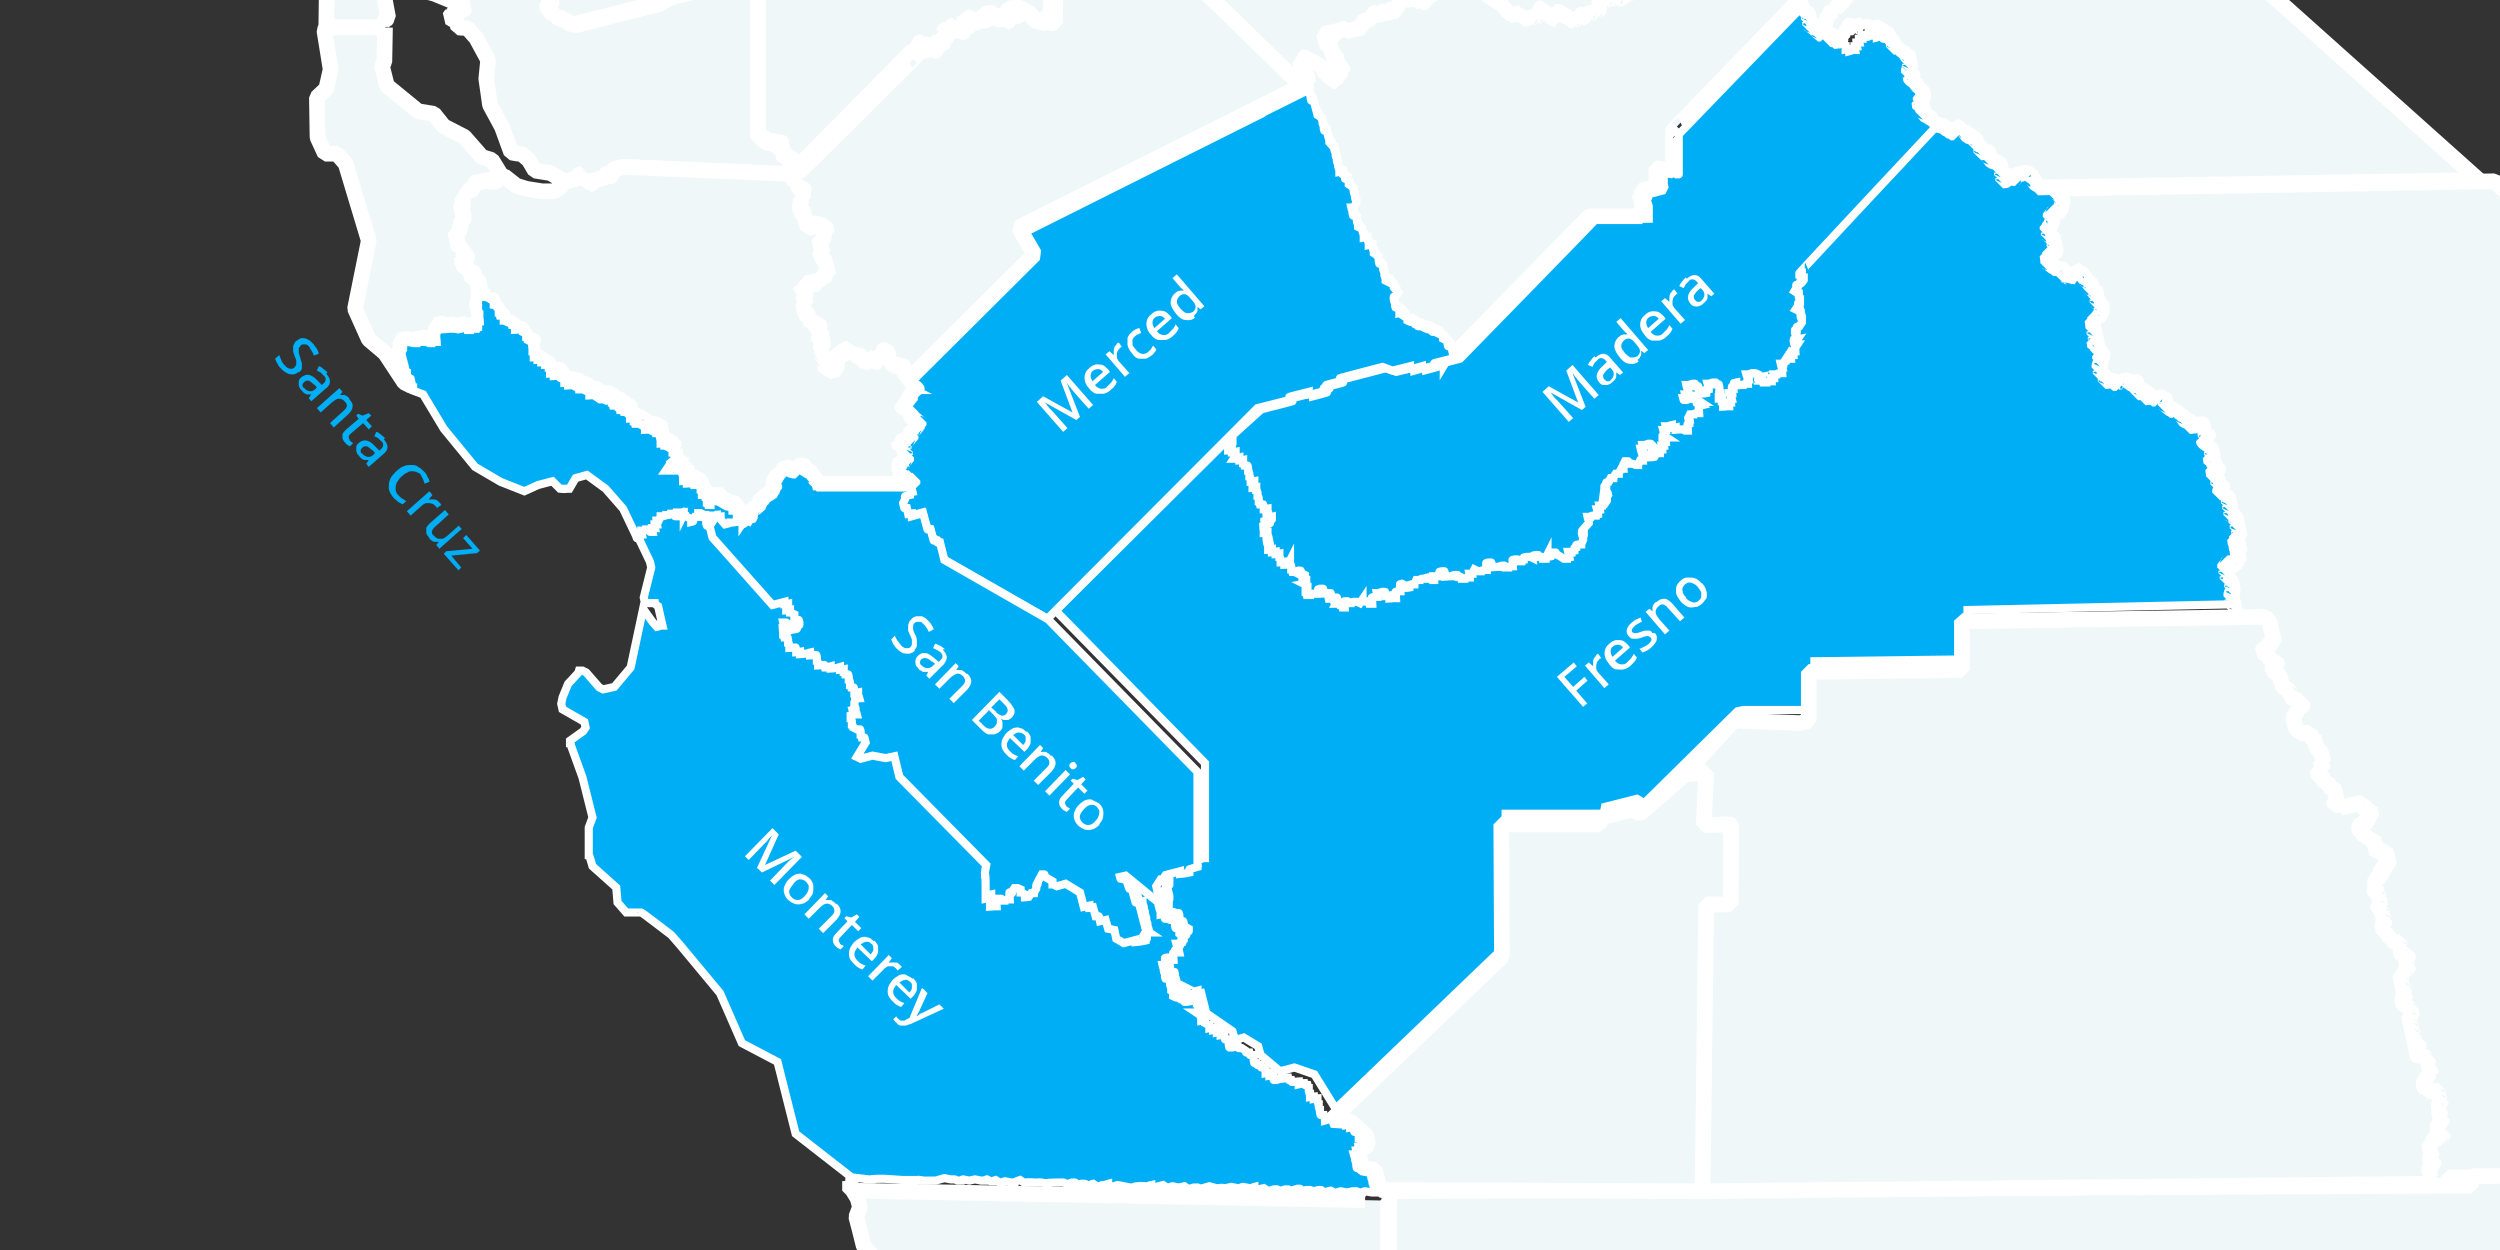 <svg xmlns="http://www.w3.org/2000/svg" xmlns:xlink="http://www.w3.org/1999/xlink" viewBox="0 0 400 200"><rect x="0" y="0" width="400" height="200" fill="#333333" stroke="none"/><defs><style> .cls-1 { stroke-miterlimit: 10; stroke-width: 1.3px; } .cls-1, .cls-2 { fill: #00aef5; } .cls-1, .cls-3 { stroke: #fff; } .cls-4 { fill: #fff; } .cls-5 { fill: none; } .cls-6 { isolation: isolate; } .cls-3 { fill: #f0f7f9; stroke-miterlimit: 1; stroke-width: 2.5px; } .cls-7 { clip-path: url(#clippath); } </style><clipPath id="clippath"><rect class="cls-5" width="400" height="200"></rect></clipPath></defs><g><g id="Layer_1"><g class="cls-7"><g><polyline id="_x30_01_Alameda" class="cls-3" points="122.1 -4.6 122.2 -4.1 122.1 -2.6 122.2 -2.2 121.8 -1.6 122.2 -.2 121.8 0 121.9 .4 122.1 1.3 121.9 2.4 122 2.8 122.1 3.2 121.7 5.3 121.9 6.3 121.8 9.7 121.6 12.7 121.6 14.7 121.8 17.6 121.6 18.6 121.7 21.1 121.4 21.6 122 22 122.1 22.5 122.2 22.9 122.7 22.8 123.7 23 123.8 23.5 124.3 23.4 125.3 23.6 125.8 23.5 125.9 23.9 125.5 24 125.6 24.5 126 24.4 126.1 24.9 125.8 25.4 126.4 25.8 126.9 25.7 127 26.1 127.4 26 127.5 26.5 127.7 26.9 128.1 26.8 127.4 28 99.6 26.7 97.8 27.2 97.9 27.6 97.4 27.7 97.6 28.2 97.1 28.3 97 27.9 96.5 28 96.6 28.5 94.3 29 94.4 29.5 94 29.6 93.9 29.2 93.4 29.3 93.3 28.8 92.8 28.9 92.7 28.5 92.6 28 92.1 28.1 92.2 28.6 90.4 29.1 88.1 27.7 85.6 27.3 84.6 25.6 83.3 24.5 82.9 24.6 81.8 24.4 80.3 20.3 78.4 16.8 77.8 12.6 78.1 9.6 76.2 6.1 74.8 4.5 73.3 4.4 73.1 3.5 71.9 2.8 72.3 2.2 72.2 1.8 74.1 1.7 74.5 1.2 73.9 .8 69.5 -1 65.8 -2 65.2 -4.4 65.8 -6 67.4 -7.4 67.6 -8.4 67.6 -10.4 67.1 -12.2 66.4 -13 66.3 -13.5 66.8 -13.6 67.2 -13.7 67.7 -13.8 67.8 -13.4 68.3 -13.5 68.7 -13.6 68.6 -14.1 69.1 -14.2 69.5 -14.3 69.7 -13.8 70.1 -13.9 70.2 -13.5 70.4 -13.1 70.8 -13.2 70.9 -12.7 71 -12.2 71.2 -11.8 71.6 -11.9 72.1 -12 72.2 -11.5 72.7 -11.6 72.8 -11.2 73.4 -10.9 73.5 -10.4 73 -10.3 73.2 -9.4 73.7 -9.5 73.8 -9 74.3 -9.1 74.4 -8.6 74.5 -8.2 74.7 -7.7 75.1 -7.8 75.2 -7.4 75.7 -7.5 75.8 -7.1 75.3 -6.9 75.4 -6.5 75.6 -6 75.7 -5.5 76.2 -5.7 76.3 -5.2 76.7 -5.3 77.7 -5.6 78.2 -5.2 78.3 -4.7 78.5 -4.3 78.9 -4.4 79.1 -3.9 79.5 -4 80.5 -3.8 81 -4 81.5 -4.1 82.5 -3.9 83 -4 84 -3.7 84.6 -3.4 85.5 -3.6 86.2 -2.8 86.7 -2.9 86.8 -2.5 87.4 -2.1 87.9 -1.8 88.8 -.5 89.3 -.2 88.1 .6 88.3 1.6 89 2.4 89.5 2.3 89.6 2.7 90.2 3.1 90.6 3 90.7 3.4 91.2 3.3 91.9 4.1 105.3 .7 107.4 -.4 119 -3.3 118.8 -3.8 122.1 -4.6"></polyline><path id="_x30_13_Contra_Costa" class="cls-3" d="M121.2-28.9l-.9.2.2.9h-.5c0,.1.3,1.5.3,1.5h-.4c0,.1.3,1.5.3,1.5h.4c0-.1-.2-1-.2-1h.5c0-.1.2.8.2.8h.4c0-.1.3,1.3.3,1.3h-.4c0,.1.1.6.1.6l-1.4.4v.5c.1,0,1-.2,1-.2v.5c.1,0-.8.2-.8.2l.2.9h-.4c0,.1.1.6.1.6h.4c0-.1.1.3.1.3h-.4c0,.1.1.6.1.6h.4c0-.1.1.3.1.3h-.4c0,.1.1.6.1.6h.4c0-.1.1.4.1.4l-.9.2.6.3.2.9.3-.6v.5c.1,0,.2.5.2.5h-.4c0,.1.1.6.1.6h.4c0-.1.1.3.1.3h-.4c0,.1.1.6.1.6h.4c0-.1.1.3.1.3l-.9.2.2.9-.9.2v.4c.1,0,.6-.1.6-.1v.5c.1,0-.3.1-.3.1v.4c.1,0-.4.1-.4.1l.2.9h-.4c0,.1.1.6.1.6h-.4c0,.1.1.6.1.6h.4c0-.1.1.3.1.3h-.4c0,.1.1.6.1.6h.4c0-.1.1.4.1.4l1.4-.4v.4c.1,0,.6-.1.6-.1v.5c.1,0,.6-.1.6-.1v.4c.1,0-.3.1-.3.1l.2.9-1.4.4.2.9h-.4c0,.1.1.6.1.6h-.4c0,.1-2.8.8-2.8.8v.5c.1,0-11.4,2.9-11.4,2.9l-2.2,1.1-11.1,2.8-2.3.6-.7-.8h-.4c0,.1-.1-.3-.1-.3h-.5c0,.1-.6-.2-.6-.2v-.5c-.1,0-.6.1-.6.1l-.7-.8-.2-.9,1.3-.8-.6-.4-.8-1.3-.6-.3-.6-.4v-.5c-.1,0-.6.1-.6.1l-.7-.8-.9.2-.6-.3-1.1-.2h-.4c0,.1-1,0-1,0h-.5c0,.1-.4.2-.4.2l-1-.2h-.4c0,.1-.1-.4-.1-.4h-.5c0,.1-.1-.3-.1-.3v-.5c-.1,0-.7-.3-.7-.3l-.9.2h-.4c0,.1-.1-.3-.1-.3h-.5c0,.1-.1-.4-.1-.4v-.4c-.1,0-.2-.5-.2-.5h.5c0-.1-.1-.6-.1-.6h-.5c0,.1-.1-.3-.1-.3h-.4c0,.1-.1-.4-.1-.4v-.4c-.1,0-.2-.5-.2-.5h-.4c0,.1-.1-.3-.1-.3h-.5c0,.1-.2-.8-.2-.8h.5c0-.1-.1-.6-.1-.6l-.6-.4v-.4c-.1,0-.6.1-.6.1v-.4c-.1,0-.6.1-.6.1h-.4c0,.1-.1-.4-.1-.4v-.4c-.1,0-.2-.5-.2-.5h-.4c0,.1-.1-.3-.1-.3v-.4c-.1,0-.6.1-.6.1v-.5c-.1,0-.6.1-.6.1h-.5c0,.1.1.6.1.6h-.4c0,.1-.4.2-.4.2v-.5c-.1,0-.6.1-.6.1h-.5c0,.1-.5.2-.5.2l-.7-.8-1.6-.6h-2.4c0,.1-.9-1.6-.9-1.6l-.8-1.3v-.5c-.1,0,.2-.6.2-.6l1.3-.8,1.4-2.3.5-2.1.3-.6,2.1.4,2.3-.6,2.1-1.5,3-1.8,1.6.6,2.1.4,1.3,1.2,1.6.5,5.2-.8,2.6-1.2,2.3-.6,1.8,1,2.5.3,5.8,1.5,6.2,1.4,6.6.8,1.4-.4-.7-.8-1.2-.7,1.7-1,1.1-1.3v-1.5c0,0,.2-1.5.2-1.5l.9-.2,2.9-.3,2.1.5.2.9M121.6-23.6v-.5c-.1,0-.6.1-.6.1v.5c.1,0,.6-.1.6-.1"></path><path id="_x30_19_Fresno" class="cls-1" d="M310,18.8l-22.4,23.9v.4c.1,0,.7.3.7.3v.4c.1,0-.2.6-.2.6v-.5c-.1,0-.4.6-.4.6h-.5c0,.1.1.6.1.6l-.3.5.6.4v.5c.1,0,.2.4.2.4v.5c.1,0-.3.1-.3.1v.4c.1,0-.2.6-.2.6l.6.3v.4c.1,0,.2.5.2.5v.4c.1,0,.2.5.2.5l-.4.6h-.5c0,.1.1.6.1.6h-.4c0,.1.1.6.1.6v.4c.1,0,.2.5.2.5h-.5c0,.1.1.6.1.6v.5c.1,0,.6-.1.6-.1l-.4.6v.4c.1,0-.3.1-.3.1v.5c.1,0-.4.1-.4.1v.5c.1,0-.4.1-.4.1l-.3.5v-.4c-.1,0-.5.6-.5.6h-.4c0,.1.1.6.1.6v.4c.1,0,.2.5.2.5h-.5c0,.1-.5.2-.5.2h-.4c0,.1.1.6.1.6h-.5c0,.1.1.6.1.6h-.4c0,.1-.5.2-.5.2h-.5c0,.1-.1-.3-.1-.3h-.4c0,.1.3-.5.3-.5h-.4c0,.1-.1-.4-.1-.4l-.6-.3h-.4c0,.1-.4.2-.4.2h-.5c0,.1.1.6.1.6v.5c.1,0,.2.5.2.5h-.4c0,.1-.5.2-.5.2h-.4c0,.1-.5.2-.5.2v-.5c-.1,0-.6.1-.6.1v.5c.1,0-.3.1-.3.1v.4c.1,0,.2.5.2.5h-.5c0,.1.1.6.1.6v.5c.1,0,.2.5.2.5h-.4c0,.1.1.5.1.5h-.4c0,.1-.5.2-.5.2v-.4c-.1,0-.2-.5-.2-.5v-.5c-.1,0-.6.1-.6.1v-.4c-.1,0,.3-.1.3-.1v-.5c-.1,0-.2-.4-.2-.4v-.5c-.1,0-.2-.5-.2-.5h-.4c0,.1-.1-.3-.1-.3h-.5c0,.1-.4.2-.4.2h-.4c0,.1.1.5.1.5v.5c.1,0-.4.1-.4.1v.5c.1,0-.4.1-.4.1v-.5c-.1,0-.6.1-.6.1v-.5c-.1,0-.2-.4-.2-.4h-.4c0,.1-.1-.4-.1-.4h-.4c0,.1-.5.2-.5.2h-.5c0,.1.1.6.1.6v.4c.1,0,.2.5.2.5h-.5c0,.1.1.6.1.6h-.4c0,.1.1.5.1.5h.4c0-.1.5-.2.5-.2h.5c0-.1.6.2.6.2v.4c.1,0,.7.4.7.4h-.4c0,.1.1.6.1.6v.4c.1,0-.4.1-.4.1h-.5c0,.1-.5.2-.5.2l-.3.6v.4c.1,0,.2.5.2.5h-.4c0,.1.1.6.1.6v.4c.1,0-.4.1-.4.1l-.5-.3h-.5c0,.1-.4.2-.4.2v-.4c-.1,0-.5.1-.5.1v-.5c-.1,0-.6.1-.6.1h-.5c0,.1.1.6.1.6h-.5c0,.1.1.6.1.6v.4c.1,0-.3.1-.3.1v.5c.1,0,.7.4.7.4h-.4c0,.1.1.6.1.6h-.4c0,.1.1.6.1.6h-.5c0,.1.1.6.1.6h-.5c0,.1-.4.7-.4.7h-.4c0,.1-.1-.4-.1-.4h.4c0-.1-.1-.6-.1-.6h.5c0-.1-.1-.6-.1-.6l-.7-.8h-.4c0,.1-.4.2-.4.2h-.5c0,.1.1.6.1.6h-.4c0,.1.2,1,.2,1v.4c.1,0,.2.5.2.5h-.5c0,.1-.3.7-.3.7h-.4c0,.1-.6-.2-.6-.2h-.5c0,.1-.1-.4-.1-.4h-.5c0,.1-.3.7-.3.7v.4c.1,0-.3.1-.3.1l-.4.6h-.5c0,.1-.4.7-.4.7h-.4c0,.1-.3.7-.3.7h-.5c0,.1.1.6.1.6h-.4c0,.1.1.6.1.6l-.2,1.5h.5c0-.1.1.4.1.4l-.4.6h-.4c0,.1-.4.2-.4.2v.5c.1,0-.4.1-.4.1v.4c.1,0,.2.4.2.4h-.4c0,.1-.5.2-.5.2h-.4c0,.1-.4.2-.4.2v.5c.1,0,.2.5.2.5l-1.2,1.3v.4c.1,0,.2.5.2.5v.5c.1,0-.2.6-.2.6h-.4c0,.1-.5.2-.5.2v.4c.1,0-.3.1-.3.1v.4c.1,0-.4.1-.4.1h-.5c0,.1.2,1.1.2,1.1h-.4c0,.1-.5.2-.5.2l-.6-.4-.6-.3v-.4c-.1,0-.6.1-.6.1l-.3.6h-.5c0,.1-.1-.3-.1-.3l-.3.6h-.5c0,.1-.1-.3-.1-.3h-.5c0,.1-.1-.3-.1-.3h-.4c0,.1-.5.2-.5.2v.4c.1,0-.4-.3-.4-.3h-.5c0,.1-.5.2-.5.2v.4c.1,0-.3.1-.3.1h-.5c0,.1-.1-.3-.1-.3h-.4c0,.1-.5.2-.5.2v.4c.1,0,.2.4.2.4h-.4c0,.1-.4.2-.4.2h-.5c0,.1-.1-.3-.1-.3h-.4c0,.1-.5.2-.5.2h-.5c0,.1-.4.2-.4.2v-.4c-.1,0-.2-.5-.2-.5h-.5c0,.1-.4.2-.4.2v.5c.1,0,.2.4.2.4h-.5c0,.1-.5.2-.5.2h-.4c0,.1-.6-.2-.6-.2l-.3.6h-.5c0,.1.1.6.1.6h-.5c0,.1-.4.2-.4.2h-.5c0,.1-.1-.3-.1-.3h-.4c0,.1-.1-.3-.1-.3h-.5c0,.1-.5.2-.5.2h-.4c0,.1-.5.2-.5.2v-.5c-.1,0-.2-.5-.2-.5h-.4c0,.1-.5.2-.5.2v.5c.1,0-.4.1-.4.1h-.4c0,.1.1.6.1.6h-.5c0,.1-.6-.2-.6-.2h-.5c0,.1-.4.2-.4.2h-.5c0,.1-.5.2-.5.2l-.3.6h-.5c0,.1-.4.2-.4.2v.4c.1,0-.4.1-.4.1v-.4c-.1,0-.7-.3-.7-.3h-.4c0,.1.1.6.1.6v.4c.1,0-.4.1-.4.1h-.4c0,.1.1.6.1.6v.5c.1,0-.4.1-.4.1h-.5c0,.1-.1-.4-.1-.4h-.4c0,.1-.1-.3-.1-.3v-.4c-.1,0-.6.1-.6.1h-.4c0,.1-.5.2-.5.2v.4c.1,0-.4.1-.4.1h-.4c0,.1.1.6.1.6v.5c.1,0-.4.1-.4.1v-.5c-.1,0-.6.1-.6.1h-.5c0,.1-.1-.3-.1-.3l-.4.6-.6-.3h-.5c0,.1-.4.2-.4.2h-.4c0,.1-.1-.3-.1-.3h-.5c0,.1.1.6.1.6v.4c.1,0-.3.1-.3.1v-.4c-.1,0-.2-.4-.2-.4h-.5c0,.1-.4.2-.4.2l.3-.6v-.5c-.1,0-.6.1-.6.1h-.4c0,.1-.5.2-.5.2v-.5c-.1,0,.4-.1.4-.1v-.4c-.1,0-.6.1-.6.1h-.4c0,.1-.1-.3-.1-.3v-.5c-.1,0-.6.1-.6.1h-.4c0,.1.1.6.1.6h-.5c0,.1-.5.2-.5.2h-.4c0,.1-.5.2-.5.2v-.5c-.1,0-.2-.5-.2-.5h.5c0-.1-.1-.6-.1-.6l-.6-.3h.5c0-.1-.1-.6-.1-.6h-.5c0,.1-.1-.3-.1-.3h.5c0-.1-.1-.6-.1-.6l-.6-.3v-.4c-.1,0-.6.1-.6.1h-.4c0,.1-.5.2-.5.2v-.4c-.1,0-.2-.5-.2-.5v-.4c-.1,0-.2-.5-.2-.5l-.4.6h-.5c0,.1-.1-.4-.1-.4h-.4c0,.1-.1-.3-.1-.3v-.4c-.1,0-.2-.5-.2-.5h-.4c0,.1-.1-.3-.1-.3h-.5c0,.1-.1-.4-.1-.4h-.4c0,.1-.1-.3-.1-.3h.4c0-.1-.1-.6-.1-.6v-.5c-.1,0-.6.1-.6.1v-.5c-.1,0,.3-.1.3-.1v-.5c-.1,0-.2-.4-.2-.4h-.4c0,.1-.1-.3-.1-.3v-.5c-.1,0,.3-.1.3-.1v-.4c-.1,0-.2-.5-.2-.5h.5c0-.1.1.4.1.4h.4c0-.1-.1-.6-.1-.6h.4c0-.1-.1-.6-.1-.6h-.4c0,.1-.4.2-.4.2v-.5c-.1,0,.3-.1.3-.1v-.5c-.1,0-.2-.4-.2-.4h-.4c0,.1-.1-.4-.1-.4v-.4c-.1,0-.6.1-.6.1v-.5c-.1,0-.2-.5-.2-.5v-.4c-.1,0-.2-.5-.2-.5v-.4c-.1,0-.2-.5-.2-.5h-.4c0,.1-.1-.4-.1-.4h.4c0-.1-.1-.6-.1-.6h-.4c0,.1-.1-.4-.1-.4v-.5c-.1,0-.2-.4-.2-.4v-.5c-.1,0-.2-.4-.2-.4v-.5c-.1,0-.6.1-.6.1v-.4c-.1,0-.2-.5-.2-.5h-.4c0,.1-.1-.4-.1-.4h-.4c0,.1-.5.2-.5.2l.4-.6v-.5c-.1,0-.6.1-.6.1v-.4c-.1,0-.6.1-.6.1v-.5c-.1,0,.3-.1.3-.1v-.5c-.1,0,.4-.1.4-.1v-.4c-.1,0-.6.1-.6.1l-28.6,28.4,23.9,24.4v15.2h-.4c0,.1-.5.2-.5.2h-.5c0,.1.1.6.1.6h-.4c0,.1-.5.2-.5.2h-.4c0,.1-.1-.4-.1-.4h-.5c0,.1-.4.2-.4.2h-.4c0,.1-.5.2-.5.2h-.4c0,.1-.4.7-.4.7h-.4c0,.1.1.6.1.6h-.4c0,.1.1.6.1.6h-.5c0,.1.1.6.1.6v.4c.1,0,.6-.1.6-.1v.5c.1,0-.4.1-.4.1v.4c.1,0,.2.4.2.4h-.4c0,.1.1.6.1.6h.4c0-.1.1.3.1.3v.5c.1,0-.3.1-.3.1h-.5c0,.1.1.6.1.6v.5c.1,0,.6-.1.6-.1v.5c.1,0,.2.4.2.4h.4c0-.1.6.2.6.2h.4c0-.1.1.3.1.3v.5c.1,0,.2.5.2.5h.4c0-.1.1.3.1.3v.5c.1,0,.8.4.8.4v.4c.1,0-.4.1-.4.1v.5c.1,0-.3.1-.3.1h-.4c0,.1.1.6.1.6v.5c.1,0-.4.1-.4.1v.4c.1,0-.3.1-.3.1v.5c.1,0,.2.5.2.5h-.5c0,.1-.1-.4-.1-.4h-.5c0,.1-.4.2-.4.2v.5c.1,0,.2.4.2.4h-.5c0,.1.1.6.1.6v.4c.1,0,.2.5.2.5v.5c.1,0,.2.4.2.4h.5c0-.1.1.4.1.4v.4c.1,0,.2.5.2.5v.5c.1,0,.7.3.7.3h-.4c0,.1.1.6.1.6l.6.4h.5c0-.1.1.3.1.3h.5c0-.1.1.4.1.4h.4c0-.1.5-.2.5-.2v-.5c-.1,0,.3-.1.3-.1v.5c.1,0,.6-.1.6-.1l.8,3.2,4.2,2.9.4,1.4,1.4-.4,2.3,1.4.4,1.4,3.1,2.6,2.3-.6,3.2,1.1,3.4,5.5,27.2-26.1v-21.1h15.7c0,0,.2-1.1.2-1.1l5.1-1.3,1.2.7,14.9-14.7.9-.2h11.4s0-7.8,0-7.8l24.5-.3v-7.9s46.3-1,46.3-1v-.4c-.1,0-.2-.5-.2-.5v-.4c-.1,0-.7-.3-.7-.3h.5c0-.1-.1-.6-.1-.6v-.4c-.1,0-.2-.5-.2-.5v-.4c-.1,0,.2-.6.2-.6v-.5c-.1,0-.2-.4-.2-.4v-.5c-.1,0-.2-.5-.2-.5h-.4c0,.1-.1-.3-.1-.3v-.5c-.1,0-.2-.4-.2-.4v-.5c-.1,0-.2-.5-.2-.5h.4c0-.1.5-.2.5-.2v.5c.1,0,.6-.1.6-.1l.3-.6h.5c0-.1-.1-.6-.1-.6v-.5c-.1,0-.2-.4-.2-.4h.4c0-.1-.1-.6-.1-.6h-.4c0,.1-.1-.3-.1-.3h.4c0-.1-.1-.6-.1-.6h-.4c0,.1-.1-.4-.1-.4h.4c0-.1-.1-.6-.1-.6h.5c0-.1-.1-.6-.1-.6v-.4c-.1,0-.2-.4-.2-.4v-.5c-.1,0-.2-.4-.2-.4v-.5c-.1,0-.2-.4-.2-.4h-.5c0,.1-.1-.3-.1-.3v-.5c-.1,0-.2-.5-.2-.5v-.5c-.1,0-.2-.4-.2-.4v-.4c-.1,0-.2-.5-.2-.5v-.5c-.1,0-.6.1-.6.1v-.5c-.1,0-.6.1-.6.1v-.4c-.1,0,.2-.6.2-.6h-.5c0,.1.4-.5.4-.5h-.5c0,.1-.1-.4-.1-.4v-.5c-.1,0-.2-.4-.2-.4h-.4c0,.1-.1-.3-.1-.3v-.5c-.1,0,.3-.1.3-.1h.5c0-.1-.1-.6-.1-.6h-.5c0,.1-.1-.4-.1-.4v-.4c-.1,0-.5.1-.5.1v-.4c-.1,0,.3-.1.3-.1v-.5c-.1,0-.2-.5-.2-.5v-.5c-.1,0-.2-.4-.2-.4h-.4c0,.1-.1-.3-.1-.3l-.6-.4h.5c0-.1-.6-.4-.6-.4h.5c0-.1.4-.2.4-.2v-.5c-.1,0-.6.1-.6.1v-.4c-.1,0,.3-.1.3-.1l-.5-.3v-.5c-.1,0-.2-.5-.2-.5h-.5c0,.1-.5.2-.5.2h-.4c0,.1-.5.2-.5.2v-.5c-.1,0-.2-.4-.2-.4h-.4c0,.1-.5-.2-.5-.2v-.5c-.1,0-.2-.5-.2-.5h-.5c0,.1-.1-.4-.1-.4h-.4c0,.1-.1-.3-.1-.3h-.5c0,.1-.4.2-.4.2v-.4c-.1,0-.5.1-.5.1v-.5c-.1,0-.2-.5-.2-.5v-.5c-.1,0-.6.1-.6.1v-.4c-.1,0-.6.1-.6.1h-.5c0,.1-.4.2-.4.2v-.4c-.1,0-.5.1-.5.1h-.5c0,.1-.1-.4-.1-.4h.5c0-.1-.1-.6-.1-.6h-.5c0,.1-.5.2-.5.2h-.5c0,.1-.1-.4-.1-.4v-.4c-.1,0-.2-.4-.2-.4v-.5c-.1,0-.6.1-.6.1v.5c.1,0-.3.1-.3.1v-.5c-.1,0-.6.1-.6.1v-.5c-.1,0-.6.1-.6.1h-.5c0,.1-.4.2-.4.2h-.4c0,.1-.5.2-.5.2v-.5c-.1,0-.6.1-.6.1h-.5c0,.1-.1-.3-.1-.3v-.4c-.1,0-.2-.5-.2-.5h-.4c0,.1-.1-.4-.1-.4v-.5c-.1,0-.2-.4-.2-.4l.3-.5v-.5c-.1,0-.2-.4-.2-.4h.5c0-.1-.1-.6-.1-.6l-.6-.3v-.4c-.1,0-.2-.5-.2-.5h-.4c0,.1-.1-.3-.1-.3h.4c0-.1-.1-.6-.1-.6v-.4c-.1,0-.2-.4-.2-.4v-.5c-.1,0-.2-.5-.2-.5v-.5c-.1,0-.2-.4-.2-.4h.5c0-.1-.1-.6-.1-.6h.5c0-.1.4-.8.4-.8l.3-.5v-.5c-.1,0-.2-.4-.2-.4h-.4c0,.1-.1-.4-.1-.4v-.5c-.1,0-.2-.4-.2-.4v-.5c-.1,0-.2-.4-.2-.4h-.5c0,.1-.1-.4-.1-.4v-.5c-.1,0-.2-.4-.2-.4h-.5c0,.1-.1-.4-.1-.4v-.4c-.1,0-.7-.3-.7-.3v-.5c-.1,0-.2-.4-.2-.4h-.4c0,.1-.4.2-.4.2l-.4.6h-.5c0,.1-.4.7-.4.7v-.5c-.1,0-.2-.4-.2-.4h-.4c0,.1-.1-.4-.1-.4v-.5c-.1,0-.6.1-.6.1l-.6-.3h-.5c0,.1-.1-.4-.1-.4h-.5c0,.1-.1-.3-.1-.3v-.5c-.1,0-.2-.4-.2-.4h.5c0-.1-.1-.6-.1-.6h.5c0-.1.5-.2.5-.2v-.5c-.1,0-.2-.4-.2-.4v-.5c-.1,0-.2-.4-.2-.4h-.5c0,.1.4-.5.4-.5h-.5c0,.1-.1-.4-.1-.4v-.4c-.1,0-.2-.5-.2-.5v-.4c-.1,0,.4-.1.4-.1v-.5c-.1,0,.3-.1.3-.1v-.5c-.1,0-.2-.4-.2-.4v-.5c-.1,0,.3-.1.3-.1h.5c0-.1.5-.2.5-.2v-.5c-.1,0,.4-.1.4-.1v-.4c-.1,0,.2-.6.2-.6v-.4c-.1,0-.2-.5-.2-.5h-.4c0,.1.3-.4.3-.4h-.4c0,.1-.6-.2-.6-.2v-.5c-.1,0-.2-.4-.2-.4l-.6-.4v-.4c-.1,0-.2-.5-.2-.5l-.6-.4-.5-.3h-.4c0,.1-.5.2-.5.2h-.5c0,.1.1.6.1.6h-.5c0,.1-.4.2-.4.2v-.4c-.1,0-.5.1-.5.1l-.4.6h-.5c0,.1-.1-.3-.1-.3v-.5c-.1,0-.2-.4-.2-.4v-.5c-.1,0-.2-.5-.2-.5v-.4c-.1,0-.6.1-.6.1v-.5c-.1,0-.6.1-.6.1l-.6-.4v-.4c-.1,0-.2-.5-.2-.5v-.4c-.1,0-.6.1-.6.1h-.5c0,.1-.1-.4-.1-.4v-.4c-.1,0-.2-.5-.2-.5h-.5c0,.1-.1-.3-.1-.3v-.4c-.1,0-.2-.5-.2-.5h-.4c0,.1-.4.2-.4.2l-.6-.4v-.4c-.1,0-.6.1-.6.1l.4-.6h-.5c0,.1-.1-.3-.1-.3h-.5c0,.1-.4.2-.4.2l-.3.5h-.5c0,.1-.1-.3-.1-.3h-.5c0,.1-.1-.4-.1-.4h-.5c0,.1-.1-.4-.1-.4h-.4c0,.1-.5-.2-.5-.2v-.5c-.1,0-.6.1-.6.1v-.4c-.1,0-.7-.4-.7-.4l-.6-.4v.7Z"></path><path id="_x30_27_Inyo" class="cls-3" d="M328.7,30.2v.5c.1,0,.7.4.7.4h.4c0-.1-.3.4-.3.4h.4c0-.1.1.4.1.4v.4c.1,0-.2.6-.2.6v.4c.1,0-.4.1-.4.1v.5c.1,0-.4.1-.4.1h-.5c0,.1-.4.2-.4.2v.5c.1,0,.2.4.2.4v.5c.1,0-.3.1-.3.1v.5c.1,0-.4.1-.4.1v.4c.1,0,.2.5.2.5v.4c.1,0,.2.5.2.5h.5c0-.1-.4.5-.4.5h.5c0-.1.1.3.1.3v.5c.1,0,.2.4.2.4v.5c.1,0-.4.1-.4.1h-.5c0,.1.1.6.1.6h-.5c0,.1.1.6.1.6v.5c.1,0,.2.4.2.4h.5c0-.1.1.4.1.4h.5c0-.1.6.2.6.2h.4c0-.1.1.4.1.4v.5c.1,0,.6-.1.6-.1v.4c.1,0,.2.5.2.5l.4-.6h.5c0-.1.4-.7.4-.7h.4c0-.1.4-.2.4-.2v.4c.1,0,.2.5.2.5l.6.3v.4c.1,0,.2.5.2.5h.5c0-.1.1.3.1.3v.5c.1,0,.2.5.2.5h.5c0-.1.1.3.1.3v.5c.1,0,.2.4.2.4v.5c.1,0,.2.5.2.5h.4c0-.1.1.3.1.3v.5c.1,0-.2.5-.2.5l-.4.6h-.5c0,.1.1.6.1.6h-.5c0,.1.1.6.1.6v.5c.1,0,.2.5.2.5v.5c.1,0,.2.4.2.4v.4c.1,0,.2.5.2.5h-.4c0,.1.1.5.1.5h.4c0-.1.1.4.1.4v.4c.1,0,.7.3.7.3v.5c.1,0-.4.1-.4.1v.4c.1,0,.2.5.2.5l-.3.5v.4c.1,0,.2.5.2.5v.5c.1,0,.6-.1.6-.1v.5c.1,0,.2.4.2.4v.4c.1,0,.6-.1.6-.1h.5c0-.1.1.4.1.4h.5c0-.1.4-.2.4-.2h.4c0-.1.5-.2.5-.2h.5c0-.1.1.4.1.4h.5c0-.1.1.4.1.4h.4c0-.1-.1-.6-.1-.6h.4c0-.1.1.4.1.4v.4c.1,0,.2.4.2.4v.5c.1,0,.6-.1.6-.1h.5c0-.1.5-.2.5-.2v.5c.1,0-.4.1-.4.1v.5c.1,0,.6-.1.6-.1h.4c0-.1.1.3.1.3h.4c0-.1.5-.2.5-.2h.5c0-.1.1.3.1.3h.5c0-.1.1.4.1.4v.5c.1,0,.2.5.2.5h.4c0-.1.1.3.1.3h.4c0-.1.5-.2.5-.2v.4c.1,0,.5-.1.5-.1v.5c.1,0,.6-.1.6-.1v.5c.1,0,.2.5.2.5l.5.3h.4c0-.1.1.3.1.3v.5c.1,0,.6-.1.6-.1h.4c0-.1.5-.2.5-.2h.5c0-.1.1.4.1.4v.5c.1,0,.7.3.7.3h-.4c0,.1.1.6.1.6h.4c0-.1.1.4.1.4h-.4c0,.1-.5.2-.5.2l.6.3h-.5c0,.1.6.5.6.5v.4c.1,0,.5-.1.5-.1v.4c.1,0,.2.5.2.5v.5c.1,0,.2.5.2.5h-.4c0,.1.1.6.1.6h.4c0-.1.1.3.1.3v.5c.1,0,.6-.1.6-.1v.5c.1,0-.4.1-.4.1h-.4c0,.1.1.6.1.6v.4c.1,0,.5-.1.5-.1v.4c.1,0,.2.5.2.5v.5c.1,0,.6-.1.6-.1l-.4.6h.5c0-.1-.4.4-.4.4v.4c.1,0,.6-.1.6-.1v.5c.1,0,.6-.1.6-.1v.5c.1,0,.2.5.2.5v.4c.1,0,.2.4.2.4v.5c.1,0,.2.5.2.5v.5c.1,0,.2.4.2.4h.5c0-.1.1.3.1.3v.5c.1,0,.2.4.2.4v.5c.1,0,.2.4.2.4v.4c.1,0,.2.5.2.5h-.5c0,.1.1.6.1.6h-.4c0,.1.1.6.1.6h.4c0-.1.1.3.1.3h-.4c0,.1.1.6.1.6h.4c0-.1.1.4.1.4h-.4c0,.1.1.6.1.6v.5c.1,0,.2.4.2.4h-.5c0,.1-.3.7-.3.7h-.5c0,.1-.1-.4-.1-.4h-.5c0,.1-.4.2-.4.2v.5c.1,0,.2.5.2.5v.4c.1,0,.2.5.2.5v.4c.1,0,.5-.1.5-.1v.5c.1,0,.2.5.2.5v.4c.1,0,.2.5.2.5l-.3.6v.4c.1,0,.2.5.2.5v.4c.1,0,.2.5.2.5v.4c.1,0,.2.4.2.4v.5c.1,0,.2.4.2.4l1,.2.7.8.8,3.3-1,.2v.5c.1,0-.8.2-.8.2l-.3.6,1.2.7.2.9.9-.2.2.9-.9.2v.5c.1,0,1.3.7,1.3.7l.5,1.8,1.1.7v.5c.1,0,.2.5.2.5l1.8,1v.5c.1,0-.3.6-.3.6h-.4c0,.1-.7,1.3-.7,1.3l.5,1.8,1.2.7,1-.2.2.9h.4c0-.1.5,1.7.5,1.7l.6.4.4,1.4h-.4c0,.1.4,1.5.4,1.5l-1,.2.2.9h.5c0-.1.2.8.2.8l1.1.7v.5c.1,0,.6-.1.6-.1l.5,1.8h-.5c0,.1.2,1,.2,1l.9-.2v.5c.1,0,3.4-.8,3.4-.8l.2.9.6.4h.5c0-.1.2.8.2.8h-.5c0,.1.2,1,.2,1l-1.4.4-.3.6v.4c.1,0,.5-.1.5-.1l.2.9h.5c0-.1.2.8.2.8h.5c0-.1.4-.2.4-.2l.6,2.3,1.4-.4.6,2.3-1.4.4.3,1.4-.9.2v.5c.1,0-.4.1-.4.1l.4,1.4h-.4c0,.1.1.6.1.6h.4c0-.1.5,1.8.5,1.8h-.4c0,.1.2,1.1.2,1.1h.4c0-.1.6,2.2.6,2.2h-.4c0,.1.4,1.5.4,1.5h.4c0-.1.1.4.1.4l.6.4v.4c.1,0,.7.3.7.3h.4c0-.1.5,1.8.5,1.8h.5c0-.1.1.3.1.3h.4c0-.1.1.4.1.4h-.4c0,.1.5,1.9.5,1.9h-.5c0,.1-.4.2-.4.2v.5c.1,0-.4.1-.4.1v.5c.1,0,.2.5.2.5v.4c.1,0,.2.4.2.4v.5c.1,0,.2.5.2.5l-.4.6h.5c0-.1.1.3.1.3h-.5c0,.1.1.6.1.6v.5c.1,0,.2.5.2.5l.4-.6v.5c.1,0,.6-.1.6-.1v.5c.1,0,.2.4.2.4v.4c.1,0-.4.1-.4.1v.5c.1,0,.2.5.2.5v.5c.1,0,.2.4.2.4v.4c.1,0,.2.5.2.5v.5c.1,0,.2.5.2.5v.4c.1,0,.6-.1.6-.1l-.4.6h.5c0-.1.1.4.1.4h-.5c0,.1.1.6.1.6v.5c.1,0,.2.4.2.4h.5c0-.1.5.2.5.2h.5c0-.1.1.4.1.4v.5c.1,0,.2.5.2.5h.4c0-.1-.3.4-.3.4h.4c0-.1-.3.4-.3.4h-.5c0,.1.1.6.1.6v.4c.1,0-.3.1-.3.1v.5c.1,0-.4.1-.4.1v.4c.1,0,.2.4.2.4h.5c0-.1.1.4.1.4h.4c0-.1.1.3.1.3h.5c0-.1.4-.2.4-.2v.5c.1,0,.2.4.2.4v.4c.1,0,.2.5.2.5v.4c.1,0-.3.1-.3.1v.5c.1,0,.2.4.2.4v.5c.1,0-.2.6-.2.6l.6.3v.5c.1,0-.4.1-.4.1v.4c.1,0-.3.1-.3.1v.5c.1,0,.7.4.7.4v.4c.1,0,.2.5.2.5h-.4c0,.1-.5.2-.5.2v-.5c-.1,0-.6.1-.6.1v.5c.1,0-.3.1-.3.1v.4c.1,0-.4.1-.4.1v.4c.1,0,.2.5.2.5v.4c.1,0,.2.5.2.5l-.3.6v.5c.1,0,.6-.1.6-.1v.5c.1,0-.3.1-.3.1v.4c.1,0-.4.1-.4.1v.5c.1,0,.2.4.2.4h-.5c0,.1.6.5.6.5l-.4.6v.4c.1,0,6.6.3,6.6.3v-1.5c.1,0,22.2-.2,22.2-.2l144.7-3.9-.3-1.4,6.7-.8L399.1,29l-70.4,1.2h0Z"></path><polyline id="_x30_29_Kern" class="cls-3" points="222.3 190.6 395.4 189.7 395.5 188.2 417.5 188 417.7 196.3 416.3 196.7 416.1 197.7 416.4 199.1 417.4 199.3 418.4 199.1 419 199.4 419.3 200.8 418.9 200.9 417.7 202.2 419.6 280.9 322.5 283 323.2 285.8 322.1 285.6 319.1 285.4 317.7 285.7 317.2 285.3 315.8 285.7 315.8 283.8 296 283.4 295.5 283 295.1 281.6 295.3 280.6 295 279.2 293.6 279.6 292.5 279.3 292.4 278.9 292.8 278.3 292.5 277.4 291.5 277.1 291 277.2 290 277 288.2 277.5 288 277 286.2 277.5 285.1 277.3 284.7 277.4 284.2 275.6 283.7 275.2 283.2 275.3 280.8 275.5 280.6 275 278.8 275.5 278.2 275.1 277.3 275.4 277.5 258.6 276 258.5 276 257 270.8 257.4 271 248.5 262.3 249.2 262.6 240.8 251.8 240.6 251.6 232.3 246.2 232.2 246 223.9 237.2 224.1 236.9 222.8 237.4 222.6 237.1 221.7 231.7 215.7 230.1 215.6 230.4 207.2 222.2 207.3 222.3 190.6"></polyline><path id="_x30_39_Madera" class="cls-1" d="M288.8.6l-20.2,20.9v6.4c.1,0-2.4-.4-2.4-.4v1.5c-.1,0,.1.9.1.9l-.3.6-2.3.6v.5c.1,0-.3.1-.3.1l.4,1.3v2h-8.4c0,.1-21.8,22.4-21.8,22.4l-2.3.6-.3.5v-.4c-.1,0-1,.2-1,.2v.4c.1,0-1.8.5-1.8.5v-.4c-.1,0-1.9.5-1.9.5v-.5c-.1,0-2.9.7-2.9.7l-1.6-.6-6.9,1.8v.5c.1,0-2.2.6-2.2.6v.4c.1,0-.4.1-.4.1v.5c.1,0-2.2.6-2.2.6v-.5c-.1,0-3.3.8-3.3.8v.5c.1,0-5,1.3-5,1.3l-5.2,4.7v.5c.1,0,.6-.1.6-.1v.4c.1,0-.4.1-.4.1v.5c.1,0-.3.1-.3.1v.4c.1,0,.6-.1.6-.1v.4c.1,0,.6-.1.6-.1v.5c.1,0-.3.6-.3.6h.5c0-.1.4-.2.4-.2v.5c.1,0,.6-.1.6-.1v.5c.1,0,.2.4.2.4h.5c0-.1.1.4.1.4v.4c.1,0,.2.5.2.5v.4c.1,0,.2.4.2.4v.5c.1,0,.6-.1.6-.1v.5c.1,0-.3.1-.3.1v.5c.1,0,.6-.1.6-.1v.4c.1,0,.2.4.2.4v.5c.1,0,.2.4.2.4v.5c.1,0,.2.5.2.5h.5c0-.1.1.3.1.3v.5c.1,0,.6-.1.6-.1v.4c.1,0,.2.5.2.5h-.4c0,.1.1.6.1.6h.4c0-.1.4-.2.4-.2v.4c.1,0-.3.1-.3.1v.5c.1,0-.3.1-.3.1v-.5c-.1,0-.6.1-.6.1v.5c.1,0,.2.4.2.4h-.4c0,.1.1.6.1.6v.4c.1,0,.6-.1.6-.1v.4c.1,0,.2.5.2.5h-.4c0,.1.1.6.1.6h.4c0-.1.1.4.1.4v.4c.1,0-.3.1-.3.1v.4c.1,0,.6-.1.6-.1v.5c.1,0,.6-.1.6-.1v.4c.1,0,.6-.1.6-.1v.5c.1,0,.2.4.2.4v.5c.1,0,.6-.1.6-.1v.5c.1,0,.6-.1.6-.1l.3-.6v.5c.1,0,.2.4.2.4v.5c.1,0,.2.4.2.4h.5c0-.1.4-.2.4-.2h.4c0-.1.1.4.1.4l.6.3v.4c.1,0-.4.1-.4.1v.5c.1,0,.6-.1.6-.1v.4c.1,0-.4.1-.4.1l.6.3v.5c.1,0-.3.1-.3.1v.4c.1,0,.2.5.2.5h.5c0-.1.4-.2.4-.2h.5c0-.1.4-.2.4-.2v-.5c-.1,0,.3-.1.3-.1h.5c0-.1.1.4.1.4v.4c.1,0,.6-.1.6-.1h.5c0-.1.1.3.1.3h-.5c0,.1.1.6.1.6h.5c0-.1.4-.2.4-.2h.4c0-.1.1.4.1.4l-.3.6h.4c0-.1.5-.2.5-.2v.4c.1,0,.2.4.2.4h.4c0-.1-.1-.6-.1-.6v-.4c-.1,0,0,0,0,0h.5c0-.1.1.3.1.3h.4c0-.1.4-.2.4-.2h.5c0-.1.6.2.6.2l.4-.6v.4c.1,0,.6-.1.6-.1h.4c0-.1.1.4.1.4h.5c0-.1-.1-.6-.1-.6v-.4c-.1,0,.4-.1.4-.1h.5c0-.1-.1-.6-.1-.6h.4c0-.1.4-.2.4-.2h.5c0-.1.1.3.1.3v.4c.1,0,.6-.1.6-.1v.5c.1,0,.6-.1.6-.1h.5c0-.1-.1-.6-.1-.6v-.4c-.1,0,.3-.1.3-.1h.5c0-.1-.1-.6-.1-.6v-.5c-.1,0,.3-.1.3-.1l.6.3v.4c.1,0,.6-.1.6-.1v-.4c-.1,0,.3-.1.3-.1h.5c0-.1.3-.7.3-.7h.5c0-.1.4-.2.4-.2h.4c0-.1.5-.2.5-.2l.6.4h.5c0-.1-.1-.6-.1-.6h.5c0-.1.4-.2.4-.2v-.5c-.1,0,.4-.1.4-.1h.4c0-.1.1.4.1.4v.5c.1,0,.6-.1.6-.1h.4c0-.1.5-.2.5-.2h.5c0-.1.1.3.1.3h.4c0-.1.1.3.1.3h.5c0-.1.4-.2.4-.2h.5c0-.1-.1-.6-.1-.6h.5c0-.1.3-.7.3-.7l.6.3h.4c0-.1.5-.2.5-.2h.5c0-.1-.1-.6-.1-.6v-.5c-.1,0,.3-.1.3-.1h.5c0-.1.1.4.1.4v.4c.1,0,.6-.1.6-.1h.5c0-.1.5-.2.5-.2h.4c0-.1.1.3.1.3h.5c0-.1.4-.2.4-.2h.4c0-.1-.1-.6-.1-.6v-.4c-.1,0,.4-.1.4-.1h.4c0-.1.1.3.1.3h.5c0-.1.4-.2.4-.2v-.4c-.1,0,.4-.1.4-.1h.5c0-.1.6.2.6.2v-.4c-.1,0,.4-.1.4-.1h.4c0-.1.1.3.1.3h.5c0-.1.1.3.1.3h.5c0-.1.3-.7.3-.7v.4c.1,0,.6-.1.6-.1l.3-.6h.4c0-.1.1.3.1.3l.6.3.6.4h.5c0-.1.4-.2.4-.2l-.2-.9h.5c0-.1.5-.2.5-.2v-.4c-.1,0,.3-.1.3-.1v-.4c-.1,0,.4-.1.4-.1h.4c0-.1.3-.7.3-.7v-.5c-.1,0-.2-.5-.2-.5v-.4c-.1,0,1.1-1.3,1.1-1.3v-.5c-.1,0-.2-.5-.2-.5h.4c0-.1.4-.2.4-.2h.5c0-.1.4-.2.4-.2v-.4c-.1,0-.2-.4-.2-.4h.5c0-.1-.1-.6-.1-.6h.4c0-.1.4-.2.4-.2l.4-.6v-.5c-.1,0-.6.1-.6.1l.2-1.5v-.4c-.1,0,.3-.1.3-.1v-.5c-.1,0,.4-.1.4-.1l.3-.6h.4c0-.1.4-.7.4-.7h.5c0-.1.4-.8.4-.8h.4c0-.1-.1-.6-.1-.6l.3-.6h.5c0-.1.1.4.1.4h.5c0-.1.6.2.6.2h.4c0-.1.3-.7.3-.7h.5c0-.1-.1-.6-.1-.6v-.4c-.1,0-.3-.9-.3-.9h.4c0-.1-.1-.6-.1-.6h.5c0-.1.4-.2.4-.2h.4c0-.1.7.7.7.7v.4c.1,0-.4.1-.4.1v.4c.1,0-.3.1-.3.1v.5c.1,0,.6-.1.6-.1l.4-.6h.5c0-.1-.1-.6-.1-.6h.5c0-.1-.1-.6-.1-.6h.4c0-.1-.1-.6-.1-.6h.4c0-.1-.6-.5-.6-.5v-.5c-.1,0,.3-.1.3-.1v-.4c-.1,0-.2-.4-.2-.4h.5c0-.1-.1-.6-.1-.6h.5c0-.1.5-.2.5-.2v.5c.1,0,.6-.1.6-.1v.4c.1,0,.5-.1.5-.1h.5c0-.1.5.2.5.2h.5c0-.1-.1-.6-.1-.6v-.4c-.1,0,.3-.1.3-.1v-.5c-.1,0-.2-.4-.2-.4l.3-.6h.5c0-.1.5-.2.5-.2h.5c0-.1-.1-.6-.1-.6v-.5c-.1,0,.3-.1.3-.1l-.6-.4v-.4c-.1,0-.7-.3-.7-.3h-.5c0,.1-.5.2-.5.2h-.4c0,.1-.1-.3-.1-.3h.4c0-.1-.1-.6-.1-.6h.5c0-.1-.1-.6-.1-.6v-.4c-.1,0-.2-.5-.2-.5h.5c0-.1.5-.2.5-.2h.4c0-.1.1.4.1.4h.4c0-.1.1.3.1.3v.5c.1,0,.6-.1.6-.1v.5c.1,0,.6-.1.6-.1v-.5c-.1,0,.4-.1.4-.1v-.5c-.1,0-.2-.4-.2-.4h.4c0-.1.4-.2.4-.2h.5c0-.1.1.3.1.3h.4c0-.1.1.4.1.4v.5c.1,0,.2.4.2.4v.5c.1,0-.3.1-.3.1v.4c.1,0,.5-.1.5-.1v.5c.1,0,.2.5.2.5v.4c.1,0,.6-.1.6-.1h.4c0-.1-.1-.6-.1-.6h.4c0-.1-.1-.6-.1-.6v-.5c-.1,0-.2-.4-.2-.4h.5c0-.1-.1-.6-.1-.6v-.4c-.1,0,.3-.1.3-.1v-.5c-.1,0,.4-.1.4-.1v.5c.1,0,.6-.1.6-.1h.4c0-.1.5-.2.5-.2h.4c0-.1-.1-.6-.1-.6v-.5c-.1,0-.2-.4-.2-.4h.5c0-.1.4-.2.4-.2h.4c0-.1.6.2.6.2v.5c.1,0,.6-.1.6-.1l-.3.6h.4c0-.1.1.3.1.3h.5c0-.1.5-.2.5-.2h.4c0-.1-.1-.5-.1-.5h.5c0-.1-.1-.6-.1-.6h.4c0-.1.5-.2.5-.2h.5c0-.1-.1-.6-.1-.6v-.4c-.1,0-.2-.5-.2-.5h.4c0-.1.4-.7.4-.7v.4c.1,0,.4-.5.4-.5h.5c0-.1-.1-.6-.1-.6h.5c0-.1-.1-.6-.1-.6h.4c0-.1-.1-.5-.1-.5l.4-.6h-.5c0,.1-.1-.4-.1-.4v-.4c-.1,0,.4-.1.4-.1v-.5c-.1,0-.2-.4-.2-.4v-.5c-.1,0,.3-.1.3-.1v-.4c-.1,0,.4-.1.4-.1l.4-.6v-.5c-.1,0-.2-.4-.2-.4v-.5c-.1,0-.2-.4-.2-.4l-.6-.3.4-.6v-.4c-.1,0,.3-.1.3-.1v-.5c-.1,0-.2-.4-.2-.4v-.5c-.1,0-.7-.4-.7-.4l.3-.5v-.5c-.1,0,.4-.1.4-.1l.3-.6v.5c.1,0,.5-.6.5-.6v-.4c-.1,0-.7-.3-.7-.3v-.4c-.1,0,22.3-23.9,22.3-23.9v-.4c-.1,0-.2-.5-.2-.5v-.4c-.1,0-.5.1-.5.1v-.5c-.1,0,.3-.1.3-.1v-.5c-.1,0-.2-.4-.2-.4h.5c0-.1-.1-.6-.1-.6v-.4c-.1,0-.2-.5-.2-.5h-.5c0,.1-.1-.3-.1-.3l-.5-.3v-.5c-.1,0-.7-.3-.7-.3h.4c0-.1-.1-.6-.1-.6h-.4c0,.1-.1-.4-.1-.4v-.4c-.1,0,.2-.6.2-.6v-.4c-.1,0-.2-.5-.2-.5v-.4c-.1,0-.2-.4-.2-.4h-.4c0,.1-.1-.4-.1-.4v-.4c-.1,0-.6.1-.6.1v-.5c-.1,0-.6.1-.6.1v-.4c-.1,0-.6.1-.6.1v-.4c-.1,0-.2-.5-.2-.5v-.4c-.1,0-.6.1-.6.1v-.5c-.1,0-.2-.4-.2-.4v-.4c-.1,0-.5.1-.5.1v-.5c-.1,0-.6.1-.6.1v-.4c-.1,0-.5.1-.5.1h-.5c0,.1-.5.2-.5.2h-.4c0,.1-.1-.4-.1-.4h-.5c0,.1-.4.2-.4.2v-.4c-.1,0-.6.1-.6.1h-.5c0,.1-.4.2-.4.2h-.5c0,.1-.1-.3-.1-.3h-.4c0,.1.1.6.1.6h-.5c0,.1.1.6.1.6h-.5c0,.1.1.6.1.6h-.4c0,.1.1.6.1.6h-.5c0,.1-.4.2-.4.2v-.4c-.1,0-.6.1-.6.1v-.5c-.1,0-.2-.4-.2-.4h-.5c0,.1-.1-.3-.1-.3h-.4c0,.1-.5.2-.5.2h-.4c0,.1-.1-.4-.1-.4v-.4c-.1,0-.2-.5-.2-.5h-.5c0,.1-.6-.2-.6-.2h-.4c0,.1-.1-.3-.1-.3v-.5c-.1,0-.2-.4-.2-.4v-.5c-.1,0-.2-.5-.2-.5v-.4c-.1,0-.6.1-.6.1v-.5c-.1,0-.6.1-.6.1v-.4c0,0-.2-.3-.2-.3Z"></path><path id="_x30_43_Mariposa" class="cls-3" d="M230.7-3.8v.5c.1,0,.2.4.2.4v.4c.1,0-.3.1-.3.1h-.4c0,.1.1.6.1.6h-.5c0,.1-.4.2-.4.2v.5c.1,0-.4.1-.4.1h-.5c0,.1.1.6.1.6h-.4c0,.1.1.5.1.5h-.5c0,.1-.1-.3-.1-.3h-.4c0,.1-.5.2-.5.2v-.5c-.1,0-.6.1-.6.1l-.2-.5h-.4c0,.1-.5.2-.5.2v-.5c-.1,0-.7-.3-.7-.3h-.5c0,.1.1.6.1.6V-.2c.1,0-.4.1-.4.1v.5c.1,0,.2.5.2.5h-.4c0,.1.1.6.1.6h-.5c0,.1-.1-.3-.1-.3h-.4c0,.1.1.5.1.5h-.5c0,.1-.4.2-.4.2l-.6-.3v.4c.1,0-.4.1-.4.1h-.4c0,.1-.1-.3-.1-.3h-.5c0,.1.1.6.1.6h-.4c0,.1.1.5.1.5h-.4c0,.1-.5.2-.5.2h-.5c0,.1.1.6.1.6h-.5c0,.1.1.6.1.6l-2.3.6v-.5c-.1,0-1.9.5-1.9.5v.5c.1,0-.4.1-.4.1v-.5c-.1,0-1.5.3-1.5.3l.5,1.8h.5c0-.1.5,1.8.5,1.8h.4c0-.1.5,1.8.5,1.8h.4c0-.1.1.3.1.3h-.4c0,.1.2,1,.2,1l-.9.2v.4c.1,0-.3.1-.3.1v-.4c-.1,0-.6.1-.6.1l-.2-.9h-.5c0,.1-.4-1.3-.4-1.3h-.4c0,.1-.1-.4-.1-.4l-.9.2v-.4c-.1,0-.6.1-.6.1v-.4c-.1,0-.6.1-.6.1v-.5c-.1,0-.6.1-.6.1v.5c.1,0-.4.1-.4.1l.6,2.3h.5c0-.1.2.8.2.8h-.5c0,.1.2,1.1.2,1.1h-.4c0,.1.5,1.9.5,1.9h.4c0-.1.6,2.2.6,2.2l.6.4v.5c.1,0,.2.4.2.4v.4c.1,0,.2.5.2.5v.4c.1,0,.6-.1.6-.1l.2.9v.5c.1,0,.2.5.2.5l.7.8v.4c.1,0,.2.4.2.4v.5c.1,0,.2.4.2.4v.5c.1,0,.2.4.2.4v.5c.1,0,.2.5.2.5v.4c.1,0,.6-.1.6-.1v.5c.1,0,.7.3.7.3l-.3.6h.4c0-.1.1.4.1.4v.4c.1,0,.7.4.7.4v.4c.1,0,.2.4.2.4v.5c.1,0,.2.4.2.4v.5c.1,0,.2.4.2.4l-.4.6h-.4c0,.1.1.6.1.6v.4c.1,0,.2.5.2.5h.4c0-.1.1.3.1.3v.5c.1,0,.2.5.2.5v.4c.1,0,.7.3.7.3l.2.9v.5c.1,0,.6-.1.6-.1v.4c.1,0,.2.5.2.5v.4c.1,0,.6-.1.6-.1v.5c.1,0,.2.5.2.5v.4c.1,0,.7.4.7.4v.4c.1,0,.2.5.2.5v.5c.1,0,.6-.1.6-.1v.4c.1,0,.2.5.2.5v.4c.1,0,.2.5.2.5v.5c.1,0,.2.4.2.4l.6.3.6.3v.5c.1,0,.8.8.8.8l-.4.6h-.4c0,.1.1.6.1.6v.4c.1,0,.2.5.2.5v.4c.1,0,.6-.1.6-.1v.5c.1,0,.2.4.2.4h.5c0-.1.1.4.1.4l.6.4v.4c.1,0,.7.4.7.4h.5c0-.1.1.4.1.4h.4c0-.1.1.3.1.3h.5c0-.1.6.2.6.2l.6.3h.5c0-.1.1.4.1.4h.4c0-.1.6.2.6.2l.6.3v.5c.1,0,.7.3.7.3v.5c.1,0,.2.5.2.5h.5c0-.1.1.3.1.3v.5c.1,0,.2.4.2.4h.4c0-.1.1.4.1.4l21.8-22.3h8.4v-2.1l-.4-1.4h.4c0-.1-.1-.6-.1-.6l2.3-.6.3-.6-.2-.9v-1.5c.1,0,2.7.4,2.7.4v-6.4c-.1,0,20.2-20.9,20.2-20.9l.3-.6-.5-.3h.4c0-.1-.1-.5-.1-.5h-.4c0,.1-.6-.2-.6-.2v-.5c-.1,0-.6.1-.6.1l-.6-.4-.6-.3v-.4c-.1,0-.5.1-.5.1v-.5c-.1,0,.3-.1.3-.1v-.5c-.1,0-.2-.5-.2-.5l-1.6-.5v-.5c-.1,0-.2-.5-.2-.5h-.5c0,.1.1.6.1.6l-.6-.3h-.4c0,.1-.4.7-.4.7v-.5c-.1,0-.2-.5-.2-.5v-.4c-.1,0-.2-.4-.2-.4v-.5c-.1,0-.6.1-.6.1l-.6-.3v-.5c-.1,0-.2-.4-.2-.4h-.5c0,.1-.4.2-.4.2v.4c.1,0-.4.1-.4.1v-.4c-.1,0-.2-.4-.2-.4h-.5c0,.1-.1-.4-.1-.4l-.3.6h-.5c0,.1-.4.2-.4.2v.4c.1,0-.4.1-.4.1v-.4c-.1,0-.5.1-.5.1v-.5c-.1,0-.6.1-.6.1h-.5c0,.1-.1-.4-.1-.4h-.4c0,.1-.1-.4-.1-.4v-.4c-.1,0-.7-.3-.7-.3v-.5c-.1,0-.6.1-.6.1v-.5c-.1,0-.6.1-.6.1v-.5c-.1,0-.2-.4-.2-.4v-.4c-.1,0-.6.1-.6.1l-.9.2v-.5c-.1,0-.6.1-.6.1h-.5c0,.1-.4.7-.4.7h-.4c0,.1-.4.7-.4.7v.4c.1,0-.3.1-.3.1v.5c.1,0,.2.5.2.5h-.5c0,.1.1.6.1.6h-.5c0,.1.1.6.1.6h-.4c0,.1-.5.2-.5.2v.4c.1,0-.3.1-.3.1h-.5c0,.1-.5.2-.5.2h-.4c0,.1-.5.2-.5.2h-.4c0,.1-.4.2-.4.2v.5c.1,0-.4.1-.4.1l-.3.6v.5c.1,0,.6-.1.6-.1v.4c.1,0,.2.4.2.4l-.2,1.1-.6-.3v.5c.1,0-.3.1-.3.1v.5c.1,0-.4.1-.4.1h-.5c0,.1-.4.2-.4.2v-.5c-.1,0-.6.1-.6.1h-.4c0,.1.1.6.1.6l-.3.6h-.5c0,.1-.1-.3-.1-.3h-.4c0,.1-.5.2-.5.2h-.4c0,.1-.4.2-.4.2h-.5c0,.1-.5.2-.5.2h-.5c0,.1.1.6.1.6l-.3.6h-.4c0,.1-.5.2-.5.2h-.5c0,.1-.5.2-.5.2l-.3.6v-.5c-.1,0-.6.1-.6.1h-.5c0,.1.1.6.1.6h-.4c0,.1-.5.2-.5.2h-.4c0,.1-.1-.4-.1-.4h-.4c0,.1-.1-.3-.1-.3h-.5c0,.1-.1-.3-.1-.3h-.5c0,.1-.1-.4-.1-.4h-.5c0,.1.1.6.1.6v.4c.1,0-.3.1-.3.1h-.4c0,.1-.1-.3-.1-.3h-.5c0,.1-.1-.4-.1-.4v-.5c-.1,0-.6.1-.6.1v-.5c-.1,0-.6.1-.6.1v.5c.1,0,.2.5.2.5h-.4c0,.1-.4.2-.4.2h-.5c0,.1-.4.2-.4.2h-.5c0,.1-.4.2-.4.2v-.5c-.1,0-.6.1-.6.1v-.5c-.1,0-.6.1-.6.1h-.5c0,.1-.5.2-.5.2v-.4c-.1,0-.6.1-.6.1v-.4c-.1,0-.7-.4-.7-.4v-.5c-.1,0-4.9-3.2-4.9-3.2h-.4c0,.1-.4.2-.4.2h-.5c0,.1-.1-.4-.1-.4h-.4c0,.1-.5.2-.5.2v-.5c-.1,0-.2-.4-.2-.4v-.4c-.1,0-.6.1-.6.1l-.6-.4h-.5c0,.1-.4.2-.4.2h-.5c0,.1,0,.3,0,.3ZM224.5-1.2h.4c0-.1-.6-.4-.6-.4v.4Z"></path><path id="_x30_47_Merced" class="cls-1" d="M163.1,37l2.5,4.3-20,19.9v.5c.1,0,.2.4.2.4l.6.3h-.5c0,.1.1.6.1.6h-.5c0,.1-.3.7-.3.7v.5c.1,0-.4.1-.4.1v.4c.1,0-.3.1-.3.1h-.5c0,.1.1.6.1.6v.4c.1,0,.6-.1.6-.1v.5c.1,0,.6-.1.6-.1v.5c.1,0,.2.4.2.4h.5c0-.1.1.4.1.4h.4c0-.1.1.4.1.4v.4c.1,0-.3.1-.3.1v.5c.1,0-.4.1-.4.1h-.4c0,.1-.2,1.2-.2,1.2v.4c.1,0-.4.1-.4.1h-.4c0,.1-.5.2-.5.2v.5c.1,0-.5-.4-.5-.4l.2.9h.5c0-.1.1.3.1.3v.5c.1,0,.2.5.2.5v.4c.1,0,.2.5.2.5h-.5c0,.1-.4.2-.4.2l-.4.6v.5c.1,0,.2.5.2.5v.4c.1,0,.7.4.7.4v.4c.1,0,.6-.1.6-.1v.5c.1,0,.6-.1.6-.1v.5c.1,0,.2.4.2.4l-1.4,2.3.2.9.6.3v.5c.1,0,.7.3.7.3l1.8-.5.6,2.3.6.3.4,1.4,1.1.7.7,2.8,16.6,9.5,33.6-33.7,5.1-1.3v-.5c-.1,0,3.1-.8,3.1-.8v.5c.1,0,2.4-.6,2.4-.6v-.5c-.1,0,.4-.1.4-.1v-.4c-.1,0,2.2-.6,2.2-.6v-.5c-.1,0,6.8-1.8,6.8-1.8l1.6.6,2.8-.7v.5c.1,0,1.9-.5,1.9-.5v.4c.1,0,2-.5,2-.5v-.4c-.1,0,3.6-.9,3.6-.9v-.5c-.1,0-.6.1-.6.1l-.3-1.4h-.5c0,.1-.1-.4-.1-.4v-.5c-.1,0-.7-.3-.7-.3v-.5c-.1,0-.7-.3-.7-.3l-.6-.3h-.4c0,.1-.1-.4-.1-.4h-.5c0,.1-.6-.2-.6-.2l-.6-.3h-.5c0,.1-.1-.3-.1-.3h-.4c0,.1-.1-.4-.1-.4h-.5c0,.1-.6-.2-.6-.2v-.4c-.1,0-.7-.4-.7-.4v-.5c-.1,0-.6.1-.6.1v-.4c-.1,0-.2-.5-.2-.5h-.4c0,.1-.1-.3-.1-.3v-.5c-.1,0-.2-.4-.2-.4v-.5c-.1,0,.3-.1.3-.1l.4-.6-.7-.8v-.5c-.1,0-.7-.3-.7-.3l-.6-.3v-.4c-.1,0-.2-.5-.2-.5v-.5c-.1,0-.2-.4-.2-.4v-.5c-.1,0-.2-.4-.2-.4h-.4c0,.1-.1-.4-.1-.4v-.5c-.1,0-.2-.4-.2-.4l-.6-.4v-.4c-.1,0-.2-.5-.2-.5v-.5c-.1,0-.6.1-.6.1v-.4c-.1,0-.2-.5-.2-.5v-.4c-.1,0-.6.1-.6.1v-.5c-.1,0-.3-.9-.3-.9l-.6-.3v-.4c-.1,0-.2-.5-.2-.5v-.5c-.1,0-.2-.4-.2-.4h-.4c0,.1-.1-.4-.1-.4v-.4c-.1,0-.2-.5-.2-.5h.4c0-.1.4-.7.4-.7v-.4c-.1,0-.2-.5-.2-.5v-.4c-.1,0-.2-.5-.2-.5v-.4c-.1,0-.2-.4-.2-.4l-.6-.4v-.4c-.1,0-.2-.5-.2-.5h-.4c0,.1.3-.4.3-.4l-.6-.3v-.5c-.1,0-.6.1-.6.1v-.4c-.1,0-.2-.5-.2-.5v-.4c-.1,0-.2-.4-.2-.4v-.5c-.1,0-.2-.4-.2-.4v-.5c-.1,0-.2-.4-.2-.4v-.4c-.1,0-.8-.8-.8-.8v-.5c-.1,0-.2-.5-.2-.5l-.2-.9h-.4c0,.1-.1-.3-.1-.3v-.5c-.1,0-.2-.4-.2-.4v-.4c-.1,0-.2-.5-.2-.5l-.6-.4-.6-2.3h-.4c0,.1-.1-.4-.1-.4v-.4c-.1,0-.2-.4-.2-.4v-.5c-.1,0-45.8,22.9-45.8,22.9h0Z"></path><path id="_x30_51_Mono" class="cls-3" d="M268.7-87.7h-.5c0,.1-.4.7-.4.7v.5c.1,0-.3.1-.3.1v.4c.1,0,.2.4.2.4h-.5c0,.1.1.6.1.6h-.4c0,.1.1.6.1.6h-.5c0,.1-.5.2-.5.2v.5c.1,0,.2.4.2.4h-.4c0,.1.1.6.1.6v.5c.1,0-.4.1-.4.1v.5c.1,0,.2.5.2.5v.4c.1,0-.2.6-.2.6v.5c.1,0-.4.1-.4.1v.5c.1,0,.2.5.2.5v.4c.1,0,.6-.1.6-.1v.4c.1,0,.2.5.2.5h.4c0-.1.6.2.6.2v.5c.1,0-.2.6-.2.6h.5c0-.1.1.3.1.3v.5c.1,0,.2.4.2.4v.5c.1,0,.2.4.2.4v.4c.1,0,.2.5.2.5v.4c.1,0,.5-.1.5-.1v.5c.1,0,.2.4.2.4v.5c.1,0,.2.5.2.5h.5c0-.1.1.3.1.3v.5c.1,0,.2.4.2.4h-.5c0,.1.1.6.1.6v.5c.1,0,.6-.1.6-.1v.4c.1,0,.6-.1.6-.1v.5c.1,0-.2.6-.2.6v.5c.1,0,.2.5.2.5v.4c.1,0-.4.1-.4.1h-.4c0,.1.1.6.1.6h-.5c0,.1.1.6.1.6v.5c.1,0,.2.5.2.5v.4c.1,0-.3.1-.3.1v.5c.1,0-.4.1-.4.1h-.4c0,.1.1.5.1.5v.5c.1,0,.2.5.2.5h.4c0-.1.1.3.1.3h-.4c0,.1.1.6.1.6v.4c.1,0-.4.1-.4.1h-.5c0,.1-.3.7-.3.7h-.5c0,.1-.4.2-.4.2v-.5c-.1,0-.6.1-.6.1v-.4c-.1,0-.6.1-.6.1v.4c.1,0-.3.1-.3.1h-.5c0,.1-.5.2-.5.2v.5c.1,0,.2.5.2.5v.4c.1,0,.6-.1.6-.1v.5c.1,0,.2.4.2.4v.5c.1,0-.4.1-.4.1h-.4c0,.1.1.6.1.6h-.5c0,.1-.4.2-.4.2v.4c.1,0,.2.5.2.5l-.4.6v.5c.1,0,.2.5.2.5h-.4c0,.1.1.5.1.5l-1,.2.5,1.9-.3.5.2.9-.4.6,1.1.7v.5c.1,0,1.3.7,1.3.7v.5c.1,0-.2.6-.2.6l.2.9.6.3v.5c.1,0-.8.2-.8.2l-.7,1.2.4,1.4-.8.7v.5c.1,0,.6-.1.6-.1v.5c.1,0,.6-.1.6-.1h.5c0-.1.1.3.1.3h.4c0-.1.2.8.2.8l.4-.6h.5c0-.1.1.3.1.3h.4c0-.1.2.8.2.8h-.4c0,.1.2,1,.2,1h.4c0-.1-.3.4-.3.4l.9-.2v.5c.1,0,.6-.1.6-.1l.6.4h.4c0-.1.1.3.1.3h-.4c0,.1.1.6.1.6l1.4-.3v.4c.1,0,.5-.1.5-.1v.5c.1,0,.6-.1.6-.1l.6.4-.2-1h.4c0-.1-.2-1-.2-1h.5c0-.1.4-.2.4-.2l-.3.6v.4c.1,0,.7.4.7.4l.4,1.4h.5c0-.1.6.2.6.2v.5c.1,0-.4.1-.4.1v.5c.1,0,.6-.1.6-.1v.4c.1,0,.2.5.2.5v.4c.1,0,.2.5.2.5v.5c.1,0,.6-.1.6-.1v-.5c-.1,0,.4-.1.4-.1v.5c.1,0,.6-.1.6-.1v-.5c-.1,0-.2-.5-.2-.5h.5c0-.1.4-.2.4-.2v-.4c-.1,0,.4-.1.4-.1v.4c.1,0,.2.5.2.5h.5c0-.1.4-.2.4-.2l4,2.4,1-.2.4,1.4,1.1.6v.5c.1,0-.2.6-.2.6v.5c.1,0,.6-.1.6-.1v.4c.1,0,.5-.1.5-.1v.4c.1,0-.3.1-.3.1v.5c.1,0,.6-.1.6-.1v.4c.1,0,.2.5.2.5l-.3.5v.4c.1,0,.2.5.2.5h-.5c0,.1.1.6.1.6v.5c.1,0-.3.1-.3.1v.4c.1,0-.2.6-.2.6v.5c.1,0,.2.4.2.4h-.5c0,.1.1.6.1.6v.4c.1,0,.2.4.2.4v.5c.1,0,.2.5.2.5l.6.4v.4c.1,0,.6-.1.6-.1v.4c.1,0,.7.4.7.4v.5c.1,0,.6-.1.6-.1h.4c0-.1.1.4.1.4h.5c0-.1.1.3.1.3v.4c.1,0,.2.5.2.5h-.5c0,.1.6.5.6.5h.5c0-.1.4-.2.4-.2v.5c.1,0,.6-.1.6-.1h.4c0-.1.1.3.1.3h.5c0-.1.1.3.1.3v.5c.1,0,.6-.1.6-.1h.4c0-.1.1.4.1.4v.5c.1,0,.6-.1.6-.1v.4c.1,0-.4.1-.4.1v.4c.1,0-.3.1-.3.1v.5c.1,0-.4.1-.4.1v.5c.1,0,.2.5.2.5v.4c.1,0,.2.4.2.4h-.5c0,.1.1.6.1.6v.5c.1,0,.6-.1.6-.1h.5c0-.1-.4.5-.4.5v.4c.1,0,.2.4.2.4h-.5c0,.1-.4.2-.4.2v.5c.1,0-.4.1-.4.1v.5c.1,0,.6-.1.6-.1v.5c.1,0,.6-.1.6-.1v.4c.1,0,.2.4.2.4v.5c.1,0-.3.1-.3.1v.4c.1,0-.4.1-.4.1h-.4c0,.1.1.6.1.6h-.5c0,.1.1.6.1.6h-.5c0,.1-.4.2-.4.2v.5c.1,0-.4.1-.4.1h-.4c0,.1-.4.7-.4.7v.4c.1,0-.4.1-.4.1h-.4c0,.1.1.6.1.6v.4c.1,0-.2.6-.2.6h-.4c0,.1.1.6.1.6v.4c.1,0,.2.5.2.5h.4c0-.1.5-.2.5-.2h.4c0-.1.1.3.1.3h.5c0-.1.1.3.1.3v.5c.1,0,.6-.1.6-.1v.4c.1,0,.5-.1.5-.1h.5c0-.1-.1-.6-.1-.6h.4c0-.1-.1-.6-.1-.6h.5c0-.1-.1-.6-.1-.6h.5c0-.1-.1-.6-.1-.6h.4c0-.1.1.3.1.3h.5c0-.1.4-.2.4-.2h.5c0-.1.5-.2.5-.2v.4c.1,0,.5-.1.5-.1h.5c0-.1.1.4.1.4h.4c0-.1.5-.2.5-.2h.5c0-.1.4-.2.4-.2v.4c.1,0,.6-.1.6-.1v.5c.1,0,.6-.1.6-.1v.4c.1,0,.2.4.2.4v.5c.1,0,.6-.1.6-.1v.4c.1,0,.2.5.2.5v.4c.1,0,.6-.1.6-.1v.4c.1,0,.5-.1.5-.1v.5c.1,0,.6-.1.6-.1v.4c.1,0,.2.5.2.5h.4c0-.1.1.3.1.3v.4c.1,0,.2.5.2.5v.4c.1,0-.2.6-.2.6v.4c.1,0,.2.5.2.5h.4c0-.1.1.4.1.4h-.4c0,.1.5.4.5.4v.5c.1,0,.7.3.7.3v.5c.1,0,.6-.1.6-.1v.5c.1,0,.2.4.2.4v.5c.1,0-.4.1-.4.1v.4c.1,0,.2.5.2.5h-.4c0,.1.1.6.1.6h.4c0-.1.1.3.1.3v.5c.1,0,.2.4.2.4l.6.3.6.4v.4c.1,0,.6-.1.6-.1v.5c.1,0,.7.3.7.3h.4c0-.1.1.4.1.4h.5c0-.1.1.4.1.4h.5c0-.1.1.3.1.3h.5c0-.1.3-.7.3-.7h.4c0-.1.5-.2.5-.2v.4c.1,0,.6-.1.6-.1l-.4.6h.5c0-.1.1.3.1.3l.6.4h.4c0-.1.4-.2.4-.2v.5c.1,0,.2.4.2.4v.5c.1,0,.6-.1.6-.1v.5c.1,0,.2.4.2.4v.5c.1,0,.6-.1.6-.1h.5c0-.1.1.3.1.3v.5c.1,0,.2.4.2.4l.6.4h.4c0-.1.1.4.1.4h.5c0-.1.1.3.1.3v.5c.1,0,.2.5.2.5v.4c.1,0,.2.5.2.5v.4c.1,0,.6-.1.6-.1l.4-.6h.4c0-.1.1.3.1.3h.4c0-.1.5-.2.5-.2v-.4c-.1,0,.4-.1.4-.1h.5c0-.1.4-.2.4-.2l.5.3.6.4v.5c.1,0,.2.4.2.4l.6.4v.4c.1,0,70.5-1.2,70.5-1.2l-130.4-116.6.2-.4Z"></path><path id="_x30_53_Monterey" class="cls-1" d="M105.8,82.1l-1.3,2.3h-.4c0,.1-.1-.4-.1-.4l-1.4.3-.7,1.2,2.1,4.4.2.9-1.2,4.8.2.9h1.5c0,.1.6.5.6.5l.2.9.2.9.3,1.3h-.4c0,.1-.5.2-.5.2l-.7-.8-1.5-2.1-2,9.4-2.6,3.1-.9.2-.9.2-.6-.3-2.1-2.4-.6-.3h-.4c0,.1-1.9,2.1-1.9,2.1l-.9,2.2-.2,1,.2.9,3.5,2,.2.9-.4.6-2.1,1.5v.4c.1,0,.2.5.2.5l1.8,5,.8,3.2.8,3.2-.6,1.6v4.4c.1,0,.6,1.8.6,1.8l3.8,3.4.2,2.4,1.4,1.6h2.4c0-.1,4.8,3.6,4.8,3.6l1.4,1.6,6.4,7.7,3.5,8,5.7,3,2.9,11.5,8.6,6.7v.4c.1,0,.6-.1.6-.1l2.5.3h.4c0-.1,2-.1,2-.1l3,.2h2.4c0-.1,1,.1,1,.1h1.9l1.4-.4,1,.2h.5c0-.1.6.2.6.2h.5c0-.1.4-.2.4-.2l1,.2.9-.2,1,.2h.5c0-.1.4-.2.4-.2l.6.3h.4c0-.1.4-.2.4-.2l.6.4h.4c0-.1.5-.2.5-.2l1,.2h.5c0-.1.9-.4.9-.4l.6.4h.4c0-.1,1.5,0,1.5,0h.5c0-.1,1,.1,1,.1h.4c0-.1,2-.1,2-.1h.4c0-.1.6.2.6.2h.5c0-.1.4-.2.4-.2h.5c0-.1.1.4.1.4h.4c0-.1.5-.2.5-.2h.4c0-.1.6.2.6.2h.5c0-.1.4-.2.4-.2l.6.4h.5c0-.1.4-.2.4-.2h.5c0-.1.4-.2.4-.2v.5c.1,0,.6-.1.6-.1h.5c0-.1.4-.2.4-.2l2.1.4h.4c0-.1.5-.2.5-.2h.4c0-.1,1.1,0,1.1,0h.4c0-.1.5-.2.5-.2v.5c.1,0,1.9-.5,1.9-.5l.6.4h.4c0-.1.5-.2.5-.2l1,.2.9-.2.6.4h.4c0-.1.5-.2.5-.2h.5c0-.1.6.2.6.2l1.4-.4,1.1.3h.5c0-.1,1,0,1,0l.9-.2,1,.2h.4c0-.1.5-.2.5-.2l1,.2h.4c0-.1.4-.2.4-.2v.5c.1,0,.6-.1.6-.1l.9-.2.6.4h.5c0-.1.5-.2.5-.2h.4c0-.1.6.2.6.2h.4c0-.1.4-.2.4-.2h.5c0-.1.1.3.1.3l1.4-.4h.4c0-.1.1.4.1.4l.9-.2h.5c0-.1.6.2.6.2l.9-.2h.4c0-.1.1.4.1.4h.5c0-.1.9-.3.9-.3l.6.3h.5c0-.1.5-.2.5-.2l1,.2.9-.2h.5c0-.1.6.2.6.2h.4c0-.1.5-.2.5-.2l1.1.2h.4c0-.1-.1-.6-.1-.6v-.5c-.1,0-.2-.4-.2-.4v-.4c-.1,0-.2-.5-.2-.5v-.5c-.1,0-.2-.5-.2-.5h-.4c0,.1-.6-.2-.6-.2h-.5c0,.1-.1-.3-.1-.3h-.5c0,.1-.1-.4-.1-.4v-.5c-.1,0-.2-.5-.2-.5v-.4c-.1,0-.2-.4-.2-.4h.5c0-.1-.1-.6-.1-.6h.5c0-.1-.1-.6-.1-.6h.5c0-.1.4-.2.4-.2l-.6-.4v-.4c-.1,0,.3-.1.3-.1v-.5c-.1,0-.6.1-.6.1v-.5c-.1,0-.2-.4-.2-.4h-.5c0,.1-.1-.4-.1-.4v-.4c-.1,0-.6.1-.6.1v-.5c-.1,0-.6.1-.6.1v-.5c-.1,0-.2-.4-.2-.4h-.4c0,.1-.4.2-.4.2h-.5c0,.1-.1-.4-.1-.4h-.5c0,.1-.5.2-.5.2h-.4c0,.1-.4.2-.4.2v-.4c-.1,0-.2-.5-.2-.5h-.5c0,.1-.1-.4-.1-.4v-.4c-.1,0-.2-.5-.2-.5v-.4c-.1,0-.2-.5-.2-.5v-.5c-.1,0-.6.1-.6.1v-.4c-.1,0-.6.1-.6.1v-.5c-.1,0-.2-.4-.2-.4v-.5c-.1,0-.2-.5-.2-.5h-.4c0,.1-.1-.3-.1-.3h-.4c0,.1-.5.2-.5.2v-.5c-.1,0-.6.1-.6.1h-.5c0,.1-.1-.3-.1-.3h-.4c0,.1-.1-.4-.1-.4h-.4c0,.1-.5.2-.5.2h-.5c0,.1-.5.2-.5.2h-.4c0,.1-.1-.4-.1-.4v-.4c-.1,0-.6.1-.6.1v-.5c-.1,0-.6.1-.6.1v-.4c-.1,0-.2-.5-.2-.5h-.5c0,.1-.1-.4-.1-.4h-.5c0,.1-.1-.3-.1-.3h-.4c0,.1-.1-.4-.1-.4v-.4c-.1,0-.2-.5-.2-.5h-.4c0,.1-.1-.4-.1-.4h-.5c0,.1-.1-.3-.1-.3l-.6-.4h-.5c0,.1-.1-.3-.1-.3h-.5c0,.1-.4.2-.4.2h-.5c0,.1-.1-.4-.1-.4v-.5c-.1,0-.2-.4-.2-.4h-.4c0,.1-.1-.4-.1-.4v-.4c-.1,0-.6.1-.6.1v-.5c-.1,0-.6.1-.6.1v-.5c-.1,0-.6.1-.6.1v-.4c-.1,0-.6.1-.6.1v-.5c-.1,0-.7-.3-.7-.3v-.5c-.1,0-.6.1-.6.1v-.5c-.1,0-.2-.4-.2-.4l-.6-.4h.4c0-.1-.1-.6-.1-.6v-.5c-.1,0,.4-.1.4-.1v-.5c-.1,0-.6.1-.6.1v-.4c-.1,0-.6.1-.6.1v-.5c-.1,0-.6.1-.6.1v.5c.1,0-.4.1-.4.1h-.4c0,.1-.1-.4-.1-.4h-.5c0,.1-.1-.3-.1-.3h-.5c0,.1-.6-.2-.6-.2v-.5c-.1,0,.3-.1.3-.1l-.6-.3v-.5c-.1,0-.2-.5-.2-.5v-.4c-.1,0-.2-.5-.2-.5h-.5c0,.1-.1-.3-.1-.3v-.5c-.1,0-.2-.5-.2-.5v-.4c-.1,0-.2-.5-.2-.5h.5c0-.1-.1-.6-.1-.6v-.5c-.1,0,.3-.1.3-.1h.5c0-.1.1.4.1.4h.5c0-.1-.1-.6-.1-.6v-.5c-.1,0,.3-.1.3-.1v-.4c-.1,0,.4-.1.4-.1v-.5c-.1,0-.2-.4-.2-.4h.4c0-.1.4-.2.4-.2v-.5c-.1,0,.4-.1.4-.1v-.4c-.1,0-.7-.4-.7-.4v-.5c-.1,0-.2-.4-.2-.4h-.4c0,.1-.1-.4-.1-.4v-.5c-.1,0-.2-.4-.2-.4h-.4c0,.1-.6-.2-.6-.2h-.4c0,.1-.1-.3-.1-.3v-.5c-.1,0-.6.1-.6.1v-.5c-.1,0-.2-.4-.2-.4h.5c0-.1.4-.2.4-.2v-.5c-.1,0-.2-.4-.2-.4h-.4c0,.1-.1-.4-.1-.4v-.4c-.1,0-.6.1-.6.1v-.4c-.1,0-.6.1-.6.1v-.5c-.1,0-.2-.4-.2-.4h-.4c0,.1-.1-.4-.1-.4h-.5c0,.1-.1-.3-.1-.3h-.4c0,.1-.1-.3-.1-.3v-.5c-.1,0-.6.1-.6.1v-.4c-.1,0-.6.1-.6.1v-.5c-.1,0-.6.1-.6.1v-.4c-.1,0-.6.1-.6.1h-.4c0,.1.1.6.1.6h.4c0-.1.6.3.6.3v.4c.1,0,.2.5.2.5v.4c.1,0,.6-.1.6-.1v.4c.1,0,.2.5.2.5v.4c.1,0,.2.5.2.5v.4c.1,0,.6-.1.6-.1v.4c.1,0,.2.5.2.5v.4c.1,0,.2.5.2.5v.4c.1,0,.2.5.2.5v.5c.1,0,.2.4.2.4v.5c.1,0,.2.4.2.4h-.5c0,.1.6.5.6.5h-.5c0,.1.1.6.1.6v.4c.1,0-.3.1-.3.1h-.5c0,.1,0,0,0,0h-.4c0,.1-.1-.4-.1-.4h-.5c0,.1-.5.2-.5.2h-.4c0,.1-.5.2-.5.2l-.6-.4-.6-.3v-.4c-.1,0-.2-.5-.2-.5v-.5c-.1,0-.6.1-.6.1v-.5c-.1,0-.6.1-.6.1v-.4c-.1,0-.2-.4-.2-.4v-.5c-.1,0-.6.1-.6.1h-.5c0,.1-.1-.3-.1-.3v-.5c-.1,0-.6.1-.6.1v-.5c-.1,0-.2-.4-.2-.4v-.5c-.1,0-.6.1-.6.1v-.4c-.1,0-.6.1-.6.1h-.5c0,.1-.1-.4-.1-.4v-.4c-.1,0-.2-.5-.2-.5v-.5c-.1,0-.2-.4-.2-.4h-.4c0,.1-.1-.4-.1-.4h-.5c0,.1-.1-.3-.1-.3v-.4c-.1,0-.6.1-.6.1l-.6-.4h-.5c0,.1-.4.2-.4.2h-.5c0,.1-.1-.4-.1-.4h-.5c0,.1-.1-.4-.1-.4v-.4c-.1,0-.6.1-.6.1v-.4c-.1,0-.6.1-.6.1v-.5c-.1,0-.6.1-.6.1l-.4.6h-.4c0,.1.1.6.1.6l-.4.6v.5c.1,0-.4.1-.4.1v.5c.1,0-.3.1-.3.1h-.5c0,.1.1.6.1.6h-.4c0,.1-.1-.4-.1-.4v-.5c-.1,0-.6.1-.6.1v-.5c-.1,0-.2-.4-.2-.4h-.5c0,.1-.4.2-.4.2v-.4c-.1,0-.6.1-.6.1v.4c.1,0,.2.4.2.4h-.5c0,.1.1.6.1.6v.5c.1,0-.3.1-.3.1h-.5c0,.1-.4.2-.4.2v-.5c-.1,0-.6.1-.6.1l-.3.6v.5c.1,0-.4.1-.4.1h-.5c0,.1-.1-.4-.1-.4h.5c0-.1-.1-.6-.1-.6v-.5c-.1,0-.2-.4-.2-.4h-.5c0,.1.1.6.1.6h-.4c0,.1,0-1.8,0-1.8v-2.4c-.1,0,.1-1,.1-1l-13.9-14.1-.8-3.3-1.4.3-2.1-.4-2.3.6,1.4-2.3-.4-1.3h-.4c0,.1-.4-1.3-.4-1.3h-.5c0,.1-.6-.2-.6-.2l-.5-1.9.9-.2-.5-1.9.3-.6h.5c0-.1-.1-.6-.1-.6v-.5c-.1,0-.6.1-.6.1v-.5c-.1,0-.2-.5-.2-.5h-.4c0,.1-.1-.3-.1-.3v-.4c-.1,0-.2-.5-.2-.5v-.4c-.1,0-.2-.5-.2-.5h-.5c0,.1-.1-.3-.1-.3v-.4c-.1,0-.6.1-.6.1v-.5c-.1,0-.6.1-.6.1h-.5c0,.1-.4.2-.4.2v-.4c-.1,0-.6.1-.6.1h-.5c0,.1-.1-.4-.1-.4h-.4c0,.1-.5.2-.5.2v-.4c-.1,0-.2-.4-.2-.4v-.5c-.1,0-.2-.5-.2-.5h-.4c0,.1-.4.2-.4.2v-.5c-.1,0-.6.1-.6.1h-.5c0,.1-.5.2-.5.2v-.4c-.1,0-.6.1-.6.1v-.4c-.1,0-.2-.5-.2-.5h-.4c0,.1-.5.2-.5.2v-.4c-.1,0-.2-.5-.2-.5v-.4c-.1,0-.2-.5-.2-.5h-.5c0,.1-.1-.4-.1-.4v-.4c-.1,0-.2-.5-.2-.5h.5c0-.1.1.4.1.4h.5c0-.1.4-.2.4-.2h.4c0-.1.5-.2.5-.2v-.5c-.1,0,.3-.1.3-.1v-.4c-.1,0-.2-.5-.2-.5h-.5c0,.1-.1-.3-.1-.3v-.4c-.1,0-.2-.5-.2-.5h-.5c0,.1-.1-.3-.1-.3h-.4c0,.1-.1-.4-.1-.4h.4c0-.1-.1-.6-.1-.6h-.4c0,.1-.1-.3-.1-.3h-.4c0,.1-.5.2-.5.2h-.5c0,.1-.5.2-.5.2l-9.6-10.8-.7-2.8h.5c0-.1-.1-.6-.1-.6h-.5c0,.1-.2-.8-.2-.8l-.6-.3h-.4c0,.1.1.6.1.6l-.9.2v.5c.1,0-.3.1-.3.1v-.5c-.1,0-1.3-.7-1.3-.7l-.3.6v-.5c-.1,0-.2-.5-.2-.5h-.5c0,.1.1.6.1.6h-.4c0,.1-.1-.4-.1-.4l-2.4.6-.2.3Z"></path><path id="_x30_69_San_Benito" class="cls-1" d="M125.6,75.1l-.7,1.1h-.5c0,.1-.7,1.3-.7,1.3l.2.9h-.4c0,.1.1.6.1.6l-1.3.8-.4.6h-.4c0,.1.1.6.1.6l-.8.7-.9.2.2.9-.3.6-.6-.3-.4.6v-.4c-.1,0-.7-.3-.7-.3l-1.8.5-.7-.8v-.5c-.1,0-.6.1-.6.1v-.4c-.1,0-1.1,1.7-1.1,1.7h-.5c0,.1.6,2.4.6,2.4l9.6,10.8,1.9-.5v.4c.1,0,.6-.1.6-.1v.5c.1,0-.3.1-.3.1v.5c.1,0,.6-.1.6-.1v.4c.1,0,.7.3.7.3v.4c.1,0,.2.5.2.5h.5c0-.1.1.4.1.4v.4c.1,0-.4.1-.4.1v.5c.1,0-.4.1-.4.1h-.4c0,.1-.4.2-.4.2h-.5c0,.1-.1-.4-.1-.4h-.5c0,.1.1.6.1.6v.4c.1,0,.2.5.2.5h.5c0-.1.1.4.1.4v.4c.1,0,.2.5.2.5v.4c.1,0,.6-.1.6-.1h.4c0-.1.1.4.1.4v.4c.1,0,.6-.1.6-.1v.4c.1,0,.6-.1.6-.1h.5c0-.1.5-.2.5-.2v.5c.1,0,.6-.1.6-.1h.4c0-.1.1.4.1.4v.5c.1,0,.2.4.2.4v.4c.1,0,.6-.1.6-.1h.4c0-.1.1.4.1.4h.5c0-.1.4-.2.4-.2v.4c.1,0,.6-.1.6-.1h.5c0-.1.4-.2.4-.2v.5c.1,0,.6-.1.6-.1v.4c.1,0,.2.4.2.4h.5c0-.1.1.4.1.4v.4c.1,0,.2.5.2.5v.4c.1,0,.2.4.2.4h.4c0-.1.1.4.1.4v.5c.1,0,.6-.1.6-.1v.5c.1,0,.2.4.2.4h-.5c0,.1-.3.7-.3.7v.5c.1,0,.2.5.2.5v.5c.1,0,.2.4.2.4h-.5c0,.1-.5.2-.5.2v.4c.1,0,.2.5.2.5v.5c.1,0,.2.5.2.5l.6.3h.5c0-.1.1.3.1.3v.5c.1,0,.2.5.2.5h.4c0-.1.2.8.2.8l-1.4,2.3.6.3,1.9-.5,2.1.4,1.4-.3.8,3.3,13.9,14.1-.2,1.1v.4c.1,0,.1,2,.1,2v1.9s.5-.1.5-.1v-.5c-.1,0,.4-.1.4-.1v.5c.1,0,.2.5.2.5v.4c.1,0-.4.1-.4.1v.5c.1,0,.6-.1.6-.1h.5c0-.1-.1-.6-.1-.6l.3-.6h.5c0-.1.1.3.1.3h.4c0-.1.5-.2.5-.2h.4c0-.1-.1-.6-.1-.6v-.5c-.1,0,.4-.1.4-.1l.4-.6h.4c0-.1.6.2.6.2v.5c.1,0,.7.3.7.3v.5c.1,0,.6-.1.6-.1l.4-.6h.4c0-.1.4-.7.4-.7v-.5c-.1,0,.9-1.8.9-1.8h.4c0-.1.1.4.1.4l1.2.7v.5c.1,0,.7.3.7.3l1.4-.4,2.3,1.4.6,2.3.9-.2v.4c.1,0,.6-.1.6-.1l.4,1.4h.5c0-.1.2.8.2.8l.9-.2.4,1.4,1,.2.3,1.4,1.2.7,1.9-.5v.4c.1,0,1.5-.3,1.5-.3l-.2-.9.4-.6-1.2-4.6h-.5c0,.1-.6-2.2-.6-2.2h-.4c0,.1-.4-1.2-.4-1.2l-.6-.4h-.4c0,.1-.1-.3-.1-.3l.9-.2,5,4.1h.4c0-.1-.2-1-.2-1h.5c0-.1-.1-.6-.1-.6h-.5c0,.1-.2-.8-.2-.8l.7-1.1h.4c0-.1.4-.7.4-.7l2.3-.6v.5c.1,0,1.5-.3,1.5-.3v-.5c-.1,0,1.3-.4,1.3-.4v-15.2l-23.9-24.4-16.6-9.5-.7-2.8h-.4c0,.1-.1-.3-.1-.3h-.5c0,.1-.5-1.8-.5-1.8h-.5c0,.1-.7-2.6-.7-2.6l-1.8.5v-.5c-.1,0-.6.1-.6.1l-.2-.9h-.4c0,.1-.2-.8-.2-.8l.3-.6v-.5c-.1,0,.8-.2.8-.2v-.4c-.1,0,.4-.1.4-.1l-.2-.9h-15.2c0,0-.1-.5-.1-.5l-.7-.8v-.5c-.1,0-1.3-.7-1.3-.7v-.5c-.1,0-1.5.3-1.5.3v.5c.1,0-.4.1-.4.1l-1.1-.7h0Z"></path><polyline id="_x30_75_San_Francisco" class="cls-3" points="61.6 4.4 52.2 4.4 52.3 -3 54.2 -3 54.7 -5.1 60.8 -4.2 62.1 2.8 61.3 3.5 61.6 4.4"></polyline><path id="_x30_77_San_Joaquin" class="cls-3" d="M128.5-46.5v.5c.1,0,.2.4.2.4l-.3.5h-.5c0,.1.1.6.1.6h-.5c0,.1.1.6.1.6v.5c.1,0-.4.1-.4.1v-.5c-.1,0-.6.1-.6.1v.5c.1,0-.3.1-.3.1v.4c.1,0,.2.4.2.4h-.5c0,.1.1.6.1.6h-.5c0,.1-.5.2-.5.2h-.4c0,.1.1.5.1.5h-.4c0,.1.1.6.1.6v.4c.1,0,.2.4.2.4v.5c.1,0,.2.4.2.4h-.5c0,.1.1.6.1.6h-.5c0,.1.1.6.1.6h-.5c0,.1.1.6.1.6h-.4c0,.1.1.6.1.6h-.4c0,.1-.5.2-.5.2h-.4c0,.1.1.5.1.5h-.5c0,.1-.4.7-.4.7h-.4c0,.1-.5.2-.5.2v.4c.1,0-.3.1-.3.1v.4c.1,0,.2.5.2.5v.4c.1,0,.6-.1.6-.1l.6.3v.4c.1,0,.9,1.3.9,1.3l-.2,1,1.2.7,1.2.7h.5c0-.1,1.6.4,1.6.4l1.8,1.5.8,1.3h.5c0-.1.8,1.2.8,1.2l.5,1.9v.4c.1,0-.7.7-.7.7l-1.3-1.2-.9-1.7-1.4-1.6-.7-.8-.8.7-2.2-.9-1.3-1.2-.7-.8-.2-1h-.4c0,.1-.5.2-.5.2v.5c.1,0,.2.5.2.5h-.5c0,.1.1.6.1.6v.5c.1,0,.2.4.2.4h-.4c0,.1.1.6.1.6v.5c.1,0,.2.4.2.4h.4c0-.1-.1-.6-.1-.6v-.5c-.1,0,.4-.1.4-.1v.5c.1,0,.2.4.2.4h.5c0-.1.1.4.1.4v.4c.1,0,.2.5.2.5h-.5c0,.1.1.6.1.6h-.5c0,.1-.4.2-.4.2h-.5c0,.1.1.6.1.6h.5c0-.1.4-.2.4-.2v.5c.1,0-.3.1-.3.1h-.5c0,.1.1.6.1.6v.4c.1,0-.4.1-.4.1v.5c.1,0,.6-.1.6-.1v.4c.1,0-.4.1-.4.1v.5c.1,0,.6-.1.6-.1v.5c.1,0-.3.1-.3.1v.4c.1,0,.6-.1.6-.1v.5c.1,0-.3.1-.3.1h-.4c0,.1.6.4.6.4v.5c.1,0,.2.5.2.5l.3-.6v.5c.1,0,.2.4.2.4h-.5c0,.1.1.6.1.6h.5c0-.1.1.3.1.3h-.5c0,.1.1.6.1.6h.5c0-.1.1.3.1.3h-.5c0,.1-.4.2-.4.2v.5c.1,0,.2.5.2.5h-.5c0,.1-.4.2-.4.2v.4c.1,0,.6-.1.6-.1v.5c.1,0-.3.1-.3.1v.4c.1,0-.4.1-.4.1v.5c.1,0,.2.5.2.5h-.4c0,.1.1.5.1.5h-.5c0,.1.1.6.1.6h.5c0-.1.1.3.1.3h-.5c0,.1.1.6.1.6h.5c0-.1.1.4.1.4h.4c0-.1.5-.2.5-.2h.4c0-.1.1.3.1.3h.5c0-.1.1.4.1.4h.4c0-.1.1.3.1.3h-.4c0,.1.1.6.1.6v.5c.1,0-.3.1-.3.1h-.4c0,.1-.5.2-.5.2v.4c.1,0,.2.5.2.5h-.4c0,.1.1.6.1.6v27.5c0,0,1.6.1,1.6.1v.4c.1,0,.6-.1.6-.1l1.1.3h.4c0-.1.1.3.1.3h-.4c0,.1.1.6.1.6h.4c0-.1.1.4.1.4l-.3.6.6.4h.5c0-.1.1.3.1.3h.5c0-.1.1.3.1.3v.5c.1,0,.6-.1.6-.1l-.3.6v.5c.1,0,18.8-19,18.8-19h.5c0-.1-.1-.6-.1-.6h.4c0-.1.1.3.1.3h.5c0-.1-.1-.6-.1-.6v-.5c-.1,0,.4-.1.4-.1v.5c.1,0,.6-.1.6-.1v.4c.1,0,.6-.1.6-.1v.4c.1,0,.6-.1.6-.1v-.4c-.1,0-.2-.4-.2-.4h.5c0-.1-.1-.6-.1-.6l.6.3h.4c0-.1-.1-.6-.1-.6h.5c0-.1-.1-.6-.1-.6h.4c0-.1-.6-.5-.6-.5h.4c0-.1.4-.2.4-.2h.5c0-.1.4-.2.4-.2v-.4c-.1,0,.5.3.5.3h.4c0-.1.1.4.1.4h.4c0-.1-.1-.6-.1-.6h.5c0-.1.3-.7.3-.7l-.2-1,.6.4h.4c0-.1.1.3.1.3h.5c0-.1.4-.7.4-.7v.4c.1,0,.6-.1.6-.1h.5c0-.1.4-.2.4-.2v-.4c-.1,0,.3-.1.3-.1h.5c0-.1.1.3.1.3l.6.3h.5c0-.1.4-.2.4-.2v.5c.1,0,.6-.1.6-.1v-.5c-.1,0,.4-.1.4-.1v-.4c-.1,0,.2-.6.2-.6h.5c0-.1.1.3.1.3l-.4.6h.5c0-.1.4-.2.4-.2l.3-.5v-.4c-.1,0,.4-.1.4-.1v.4c.1,0,.6-.1.6-.1v.4c.1,0,.6-.1.6-.1v.5c.1,0,.2.5.2.5h.4c0-.1.1.4.1.4h.4c0-.1.6.2.6.2h.5c0-.1.5-.2.5-.2l.6.3h.4c0-.1.2-32.1.2-32.1l-6.9-21.3h-.4c0,.1-.5.2-.5.2v.4c.1,0-.3.1-.3.1v.4c.1,0-.5-.3-.5-.3v-.4c-.1,0-.2-.5-.2-.5h-.4c0,.1-.6-.2-.6-.2v.4c.1,0-.4.1-.4.1h-.5c0,.1-.4.7-.4.7h-.4c0,.1-.4.2-.4.2l-.6-.3-.4.6h-.5c0,.1-.4.2-.4.2h-.4c0,.1-.5.2-.5.2v.4c.1,0-.4.1-.4.1h-.5c0,.1.1.6.1.6h-.4c0,.1-.1-.3-.1-.3h-.4c0,.1.1.5.1.5h-.5c0,.1.1.6.1.6h-.4c0,.1-.5.2-.5.2h-.4c0,.1-.6-.3-.6-.3h-.5c0,.1-.5.2-.5.2h-.5c0,.1-.4.2-.4.2h-.4c0,.1-.5.2-.5.2h-.5c0,.1-.6-.2-.6-.2h-.4c0,.1-.4.2-.4.2h-.5c0,.1-.1-.3-.1-.3h-.4c0,.1-.1-.4-.1-.4h-.5c0,.1-.5.2-.5.2h-.4c0,.1-.5.2-.5.2v.5c.1,0-.3.1-.3.1v.4c.1,0-.4.1-.4.1h-.4c0,.1-.4.2-.4.2v-.4c-.1,0-.6.1-.6.1h-.4c0,.1-.5.2-.5.2h-.4c0,.1.1.5.1.5h-.4c0,.1-.1-.3-.1-.3h-.5c0,.1-.4.2-.4.2v-.5c-.1,0-.6.1-.6.1h-.5c0,.1-.4.2-.4.2l-.6-.3h-.4c0,.1,0,.1,0,.1h-.5c0,.1-.4.2-.4.2v-.5c-.1,0-.6.1-.6.1v-.4c-.1,0-.6.1-.6.1v-.4c-.1,0-.6.1-.6.1v-.5c-.1,0,.2-.6.2-.6h-.4c0,.1-.1-.4-.1-.4h-.5c0,.1-.1-.3-.1-.3h-.5c0,.1-.4.2-.4.2v-.4c-.1,0-.6.1-.6.1h-.4c0,.1-.1-.4-.1-.4h-.5c0,.1-.5.2-.5.2h.1ZM121.6-23.6v-.5c-.1,0-.6.1-.6.1v.5c.1,0,.6-.1.6-.1Z"></path><path id="_x30_79_San_Luis_Obispo" class="cls-3" d="M136,189l.4,1.4.8,1.3.4,1.4-.6,1.6.5,1.9.7,2.8,2.1,2.4,4.5,2.3,4.6.8,2.6,4.3,2.7,4.7,2.4,3.8,4,3.9,5,2.2,4.2.9.8,1.3,1.9,3.5,1,2.2.5,1.8-.3.6-2.1,1.5-1.9,2-.7,3.1,1.3,5.1,8.7,5.1,1.4-1.9,7.2,3.1,1.4,3.6v2l.2,1-1.9,3.9-1.2,4.7v.5c.1,0,.7.3.7.3l.2,1,.6.3h.4c0-.1.5-.2.5-.2h.5c0-.1.3-.7.3-.7l.9-.2v.4c.1,0,.7.4.7.4h.5c0-.1.3-.7.3-.7l.4-.6.6.3h.5c0-.1.6.2.6.2l.9-.2.3-.6h.5c0-.1,1.4-.5,1.4-.5l1.4-.4.9-.2.6.4h.5c0-.1,1.5,0,1.5,0l.6.4h.5c0-.1.6.2.6.2l1.1.7,1.1.7.6.4v.4c.1,0,.6-.1.6-.1v.5c.1,0,.6-.1.6-.1h.4c0-.1.1.3.1.3v.5c.1,0,.6-.1.6-.1v.5c.1,0,.7.3.7.3v.5c.1,0,.6-.1.6-.1v.4c.1,0,.6-.1.6-.1v.5c.1,0,.6-.1.6-.1v.4c.1,0,.2.4.2.4h.5c0-.1.1.4.1.4v.4c.1,0,.2.5.2.5v.4c.1,0,.2.4.2.4h.4c0-.1.5-.2.5-.2v-.4c-.1,0,.4-.1.4-.1v-.4c-.1,0-.2-.5-.2-.5h.4c0-.1-.1-.5-.1-.5h.5c0-.1-.1-.6-.1-.6v-.4c-.1,0-.2-.4-.2-.4l.3-.6v-.4c-.1,0-.6.1-.6.1v-.5c-.1,0-.2-.4-.2-.4v-.5c-.1,0-.2-.5-.2-.5l-.6-.3v-.5c-.1,0-.2-.4-.2-.4v-.5c-.1,0-.6.1-.6.1l-.6-.4v-.4c-.1,0-.2-.5-.2-.5v-.4c-.1,0,.4-.1.4-.1v-.4c-.1,0-.2-.5-.2-.5h.4c0-.1.5-.2.5-.2v.5c.1,0,.2.4.2.4h.4c0-.1.1.3.1.3h.5c0-.1-.1-.6-.1-.6h.5c0-.1.4-.2.4-.2h.5c0-.1.4-.2.4-.2h.5c0-.1-.1-.6-.1-.6h.5c0-.1.1.3.1.3h.4c0-.1-.1-.5-.1-.5h.5c0-.1,0,.2,0,.2h.4c0-.1-.1-.5-.1-.5h.5c0-.1.1.3.1.3h.5c0-.1.1.3.1.3h.4c0-.1.5-.2.5-.2h.4c0-.1.1.4.1.4l.4-.6v.5c.1,0,.6-.1.6-.1v-.5c-.1,0,.3-.1.3-.1h.5c0-.1.4-.2.4-.2h.5c0-.1-.1-.6-.1-.6h.5c0-.1-.1-.6-.1-.6v-.5c-.1,0-.2-.5-.2-.5h.4c0-.1-.1-.6-.1-.6h.5c0-.1-.6-.4-.6-.4h.5c0-.1.4-.2.4-.2v-.4c-.1,0,.3-.1.3-.1v-.5c-.1,0,.4-.1.4-.1h.4c0-.1-.1-.5-.1-.5h.5c0-.1.4-.2.4-.2v-.5c-.1,0,.3-.1.3-.1h.5c0-.1-.1-.6-.1-.6l.6.4h.5c0-.1.4-.2.4-.2v-.5c-.1,0,.3-.1.3-.1h.5c0-.1-.1-.6-.1-.6h.4c0-.1.5-.2.5-.2h.4c0-.1.4-.2.4-.2h.5c0-.1.1.3.1.3h-.5c0,.1.1.6.1.6h.5c0-.1.1.4.1.4l.6.3.6.4v.4c.1,0,.6-.1.6-.1l.6.3h.5c0-.1.4-.2.4-.2v.5c.1,0,.6-.1.6-.1v.5c.1,0,.6-.1.6-.1v.5c.1,0,.7.3.7.3h.5c0-.1.1.3.1.3l.6.4v.4c.1,0,.5-.6.5-.6v.4c.1,0,.6-.1.6-.1v.5c.1,0,.6-.1.6-.1v.5c.1,0,.6-.1.6-.1h.5c0-.1.1.3.1.3h.5c0-.1.4-.2.4-.2h.4c0-.1.5-.2.5-.2h.5c0-.1.1.4.1.4v.4c.1,0,.6-.1.6-.1v.5c.1,0,.6-.1.6-.1v.5c.1,0,.2.4.2.4h.4c0-.1.5-.2.5-.2h.4c0-.1.5-.2.5-.2v.5c.1,0,.6-.1.6-.1v.4c.1,0,.6-.1.6-.1l.6.4h.4c0-.1.1.3.1.3l.6.4v.5c.1,0,.2.4.2.4l.6.4v.4c.1,0,.7.3.7.3h.5c0-.1.1.4.1.4h.4c0-.1.5-.2.5-.2v.5c.1,0,.6-.1.6-.1v.5c.1,0,.2.4.2.4h.4c0-.1.6.2.6.2v-.4c-.1,0,.3-.1.3-.1v.4c.1,0,.6-.1.6-.1v.5c.1,0,.7.3.7.3h.4c0-.1.1.4.1.4h.5c0-.1.1.3.1.3h.4c0-.1.5-.2.5-.2h.4c0-.1.1.3.1.3h.4c0-.1.5-.2.5-.2h.4c0-.1.5-.2.5-.2h.4c0-.1.1.4.1.4h.4c0-.1.1.3.1.3h.5c0-.1.4-.2.4-.2h.5c0-.1.1.4.1.4h.4c0-.1.1.3.1.3h.4c0-.1.1.3.1.3v.5c.1,0,.6-.1.6-.1v.4c.1,0,.6-.1.6-.1h.5c0-.1.6.2.6.2v.5c.1,0,.6-.1.6-.1h.5c0-.1.1.3.1.3h.4c0-.1.1.4.1.4h.5c0-.1.1.3.1.3v.5c.1,0,.6-.1.6-.1v.4c.1,0,.2.5.2.5h.4c0-.1.1.4.1.4h.5c0-.1.1.3.1.3l.6.4.6.3.6.3v.5c.1,0,.6-.1.6-.1v.5c.1,0,.6-.1.6-.1h.4c0-.1.1.4.1.4l1-.2h.4c0-.1.5-.2.5-.2l.5.3h.5c0-.1-.1-.6-.1-.6l1,.2.4-.6-.2-16.2-1-.2-.4-1.4-5.2.4.2-8.9-8.7.7.3-8.4-10.9-.2-.2-8.3h-5.4c0-.1-.1-8.4-.1-8.4l-8.8.3-.4-1.4h.5c0-.1-.2-1-.2-1l-5.5-6h-1.5c0,0,.4-.7.4-.7v-7.8c0,0-1,.2-1,.2v-.5c-.1,0-7.4.4-7.4.4v-16.7c.1,0-86.1-1.6-86.1-1.6v-.3ZM225.6,257.6v.4c.1,0,.6-.1.6-.1v-.4c-.1,0-.6.1-.6.1Z"></path><polyline id="_x30_81_San_Mateo" class="cls-3" points="61.6 4.4 61.5 9.9 61.1 10.5 61.9 13.7 66.9 17.8 69.4 18.2 71 20.2 74.3 21.9 77.1 25.1 78.7 25.6 80.3 28.2 79 28.5 79.1 29 78.2 29.2 78.1 28.8 75.7 29.3 75.9 29.8 75.4 29.9 75.5 30.4 74.6 30.6 74.7 31.1 74.3 31.2 74.4 31.7 73.9 31.8 74.1 32.7 73.7 32.8 74.3 35.1 73.8 35.2 73.9 35.7 73.6 36.3 73.7 36.8 73.3 36.9 73.4 37.3 72.9 37.4 73.5 39.8 74 39.6 74.2 40.5 74.8 40.9 74.9 41.4 74 41.6 74.3 43 75.2 42.8 75.3 43.2 75.8 43.1 76 44 75.6 44.1 75.7 44.6 76.2 44.5 76.3 44.9 76.8 44.8 76.9 45.3 76.4 45.4 76.6 46.3 76.5 47.8 76.3 48.9 76.8 50.7 76.3 50.8 76.6 51.7 74.7 52.2 74.6 51.8 73.2 52.1 72.2 51.9 71.3 52.1 71.1 51.7 69.8 52 69.9 52.5 69.5 53 69.8 54 68.4 54.3 67.8 54 65.9 54.4 64.9 54.2 64 54.5 64.2 55.4 63.9 56 64.8 59.7 65.4 60 65.9 61.8 64.7 61.2 61.6 56.5 59 54.3 56.8 49.4 59 38.5 55.3 26.2 53.9 24.6 52 24.6 50.8 22 50.7 15.6 52.2 14.2 52.9 11.1 51.9 4.9 52.2 4.4 61.6 4.4"></polyline><path id="_x30_85_Santa_Clara" class="cls-3" d="M75.8,29.4v.4c.1,0-.3.1-.3.1v.5c.1,0-.3.1-.3.1h-.5c0,.1.1.6.1.6h-.4c0,.1.1.6.1.6h-.5c0,.1.1.6.1.6v.4c.1,0-.3.1-.3.1v.5c.1,0,.2.4.2.4v.5c.1,0,.2.4.2.4v.4c.1,0-.4.1-.4.1v.5c.1,0-.2.6-.2.6v.5c.1,0-.3.1-.3.1v.4c.1,0-.4.1-.4.1v.4c.1,0,.2.5.2.5v.5c.1,0,.2.5.2.5v.4c.1,0,.6-.1.6-.1v.4c.1,0,.2.5.2.5l.6.4v.5c.1,0-.3.1-.3.1h-.5c0,.1.1.6.1.6v.4c.1,0,.2.5.2.5h.5c0-.1.4-.2.4-.2v.5c.1,0,.6-.1.6-.1v.5c.1,0,.2.4.2.4h-.5c0,.1.1.6.1.6h.5c0-.1.1.4.1.4h.5c0-.1.1.4.1.4v.5c.1,0-.2.6-.2.6h.5c0-.1.1.3.1.3v.5c.1,0,.6-.1.6-.1v.5c.1,0,.7.3.7.3h.4c0-.1.1.3.1.3v.4c.1,0,.8.8.8.8v.5c.1,0,.2.4.2.4h.5c0-.1.1.3.1.3v.5c.1,0,.7.4.7.4h.5c0-.1.1.4.1.4h.4c0-.1.1.3.1.3v.4c.1,0,.6-.1.6-.1h.5c0-.1.1.4.1.4l.6.3v.5c.1,0,.2.4.2.4l.6.3h.4c0-.1.1.4.1.4h-.4c0,.1.1.5.1.5v.5c.1,0,.2.4.2.4v.4c.1,0,.6-.1.6-.1v.5c.1,0,.6-.1.6-.1v.4c.1,0,.6-.1.6-.1v.5c.1,0,.6-.1.6-.1v.4c.1,0,.2.4.2.4v.5c.1,0,.6-.1.6-.1v.4c.1,0,.6-.1.6-.1h.5c0-.1.1.4.1.4l.6.3v.4c.1,0,.6-.1.6-.1v.5c.1,0,.6-.1.6-.1l.6.3h.5c0-.1.1.4.1.4h.5c0-.1,1.1.5,1.1.5v.5c.1,0,.6-.1.6-.1h.5c0-.1.1.3.1.3l.6.3h.4c0-.1.6.2.6.2l.9-.2v.4c.1,0,.2.5.2.5h.5c0-.1.4-.2.4-.2v.4c.1,0,.2.5.2.5h.5c0-.1.1.3.1.3h.4c0-.1.4-.2.4-.2v.5c.1,0,.2.5.2.5v.4c.1,0,.6-.1.6-.1v.5c.1,0,.2.4.2.4h.4c0-.1.6.2.6.2l.6.4v.4c.1,0,.6-.1.6-.1l.6.3h.5c0-.1.1.3.1.3h.5c0-.1.1.4.1.4l.2.9v.5c.1,0,.6-.1.6-.1v.4c.1,0,.7.4.7.4l.6.4v.4c.1,0,.7.3.7.3h-.5c0,.1.1.6.1.6l-.8.7v.5c.1,0-.3.1-.3.1l-.4.6h.5c0-.1,1.2-.9,1.2-.9v.4c.1,0,.6-.1.6-.1l-.3.6h.5c0-.1.1.3.1.3h.5c0-.1.4-.2.4-.2l-.3.6v.5c.1,0-.4.1-.4.1v.4c.1,0,.6-.1.6-.1v.5c.1,0,.6-.1.6-.1h.4c0-.1.1.4.1.4h.5c0-.1.6.2.6.2v.5c.1,0,.2.4.2.4v.5c.1,0,.6-.1.6-.1v.4c.1,0,.2.5.2.5v.5c.1,0,.2.4.2.4h.4c0-.1-.1-.6-.1-.6h.4c0-.1.5-.2.5-.2h.5c0-.1.1.3.1.3l1.2.7.6.3h.5c0-.1.1.3.1.3l.6.3v1.5c-.1,0,.5.3.5.3v.4c.1,0,.5-.6.5-.6l.6.3.3-.6-.2-.9h.5c0-.1.4-.2.4-.2l.8-.7v-.5c-.1,0,.3-.1.3-.1l.4-.6,1.3-.8v-.4c-.1,0,.3-.1.3-.1v-.5c-.1,0-.2-.5-.2-.5l.4-.6.3-.6h.5c0-.1.7-1.3.7-1.3l1.2.7h.5c0-.1-.1-.6-.1-.6h.5c0-.1.4-.2.4-.2h.5c0-.1.1.4.1.4l.6.4.6.3v.5c.1,0,.8.8.8.8v.5c.1,0,15.3,0,15.3,0v-.5c-.1,0-.6.1-.6.1v-.5c-.1,0-.6.1-.6.1v-.4c-.1,0-.7-.3-.7-.3v-.4c-.1,0-.2-.5-.2-.5v-.5c-.1,0,.2-.6.2-.6h.5c0-.1.4-.2.4-.2v-.5c-.1,0-.2-.4-.2-.4v-.5c-.1,0-.2-.5-.2-.5v-.4c-.1,0-.6.1-.6.1l-.2-.9.6.4v-.5c-.1,0,.4-.1.4-.1h.4c0-.1.5-.2.5-.2v-.4c-.1,0,.1-1,.1-1h.4c0-.1.5-.2.5-.2v-.5c-.1,0,.3-.1.3-.1v-.4c-.1,0-.2-.5-.2-.5h-.4c0,.1-.1-.4-.1-.4h-.5c0,.1-.1-.3-.1-.3v-.5c-.1,0-.6.1-.6.1v-.5c-.1,0-.6.1-.6.1v-.4c-.1,0-.2-.5-.2-.5h.5c0-.1.4-.2.4-.2v-.4c-.1,0,.4-.1.4-.1v-.5c-.1,0,.2-.6.2-.6h.5c0-.1-.1-.6-.1-.6h.5c0-.1-.6-.5-.6-.5v-.4c-.1,0-.2-.5-.2-.5l-.6-.3-.5-1.8h-.4c0,.1-.6-.2-.6-.2h-.4c0,.1-.1-.3-.1-.3h-.5c0,.1-.5-1.8-.5-1.8h-.5c0,.1-.1-.3-.1-.3h-.4c0,.1.1.5.1.5h-.5c0,.1.1.6.1.6h-.4c0,.1.1.6.1.6h-.5c0,.1-.1-.4-.1-.4h-.5c0,.1-.6-.2-.6-.2v.5c.1,0-.8.2-.8.2l-.2-.9h-.5c0,.1-.6-.2-.6-.2v-.4c-.1,0-.6.1-.6.1v-.5c-.1,0-1,.2-1,.2l-.4.6h-.5c0,.1.1.6.1.6l-.9.2.4,1.4-1.4.3-.6-2.3-.4-1.4h.5c0-.1-.2-1.1-.2-1.1h-.5c0,.1-.1-.3-.1-.3h.5c0-.1-.2-1-.2-1l-.6-.3h.5c0-.1-.1-.6-.1-.6h-.5c0,.1-.2-.8-.2-.8l-.9.2-.4-1.4h-.4c0,.1-.3-1.2-.3-1.2h.4c0-.1-.4-1.5-.4-1.5h.5c0-.1-.1-.6-.1-.6l-.6-.3v-.4c-.1,0,.5.3.5.3v-.4c-.1,0,.3-.1.3-.1v-.5c-.1,0,.8-.2.8-.2v.5c.1,0,.6-.1.6-.1v-.5c-.1,0,.8-.2.8-.2v-.4c-.1,0,1.3-.3,1.3-.3l-.6-2.3-.8-1.2h.4c0-.1-.5-2-.5-2h.5c0-.1.3-.7.3-.7v-.5c-.1,0,.4-.1.4-.1l-.2-.9h-.5c0,.1-.1-.4-.1-.4h-.4c0,.1-.6-.2-.6-.2l-1.4.3-.6-2.3h-.4c0,.1-.2-.8-.2-.8l.3-.5v-.5c-.1,0,.4-.1.4-.1l-.4-1.4h.5c0-.1-.1-.6-.1-.6h-.5c0,.1-.1-.4-.1-.4h-.5c0,.1-.1-.4-.1-.4l.6-1.6-28.3-1.2-1.8.5v.4c.1,0-.4.1-.4.1v.5c.1,0-.3.1-.3.1v-.5c-.1,0-.6.1-.6.1v.5c.1,0-2.2.6-2.2.6v.4c.1,0-.3.1-.3.1v-.4c-.1,0-.6.1-.6.1v-.5c-.1,0-.6.1-.6.1v-.4c-.1,0-.2-.5-.2-.5h-.4c0,.1.1.6.1.6l-2.3.6-.4.6-1.2.9h-2s-2.5-.4-2.5-.4l-1.6-.5-1.9-1.5h-.4c0,.1-.9.4-.9.4v.4c.1,0-.3.1-.3.1h-.5c0,.1-.1-.3-.1-.3h-.4c0,.1-.5.2-.5.2h-.5c0,.1-.4.2-.4.2h-.5c0,.1,0,0,0,0Z"></path><path id="_x30_87_Santa_Cruz" class="cls-1" d="M76.6,46.3h.5c0-.1.1.3.1.3v.5c.1,0,.6-.1.6-.1v.5c.1,0,.7.4.7.4h.4c0-.1.1.3.1.3v.5c.1,0,.8.8.8.8v.5c.1,0,.2.5.2.5h.5c0-.1.1.3.1.3v.5c.1,0,.7.3.7.3h.5c0-.1.1.4.1.4h.4c0-.1.1.3.1.3v.5c.1,0,.6-.1.6-.1h.5c0-.1.1.4.1.4l.6.3v.5c.1,0,.2.5.2.5l.6.3h.4c0-.1.1.4.1.4h-.4c0,.1.1.6.1.6v.5c.1,0,.2.5.2.5v.5c.1,0,.6-.1.6-.1v.5c.1,0,.6-.1.6-.1v.5c.1,0,.6-.1.6-.1v.5c.1,0,.6-.1.6-.1v.5c.1,0,.2.5.2.5v.5c.1,0,.6-.1.6-.1v.5c.1,0,.6-.1.6-.1h.4c0-.1.1.4.1.4l.6.3v.5c.1,0,.6-.1.6-.1v.5c.1,0,.6-.1.6-.1l.6.3h.4c0-.1.1.4.1.4h.5c0-.1,1.2.5,1.2.5v.5c.1,0,.6-.1.6-.1h.4c0-.1.1.3.1.3l.6.4h.4c0-.1.6.2.6.2l.9-.2v.5c.1,0,.2.5.2.5h.5c0-.1.4-.2.4-.2v.4c.1,0,.2.5.2.5h.5c0-.1.1.3.1.3h.4c0-.1.4-.2.4-.2v.4c.1,0,.2.5.2.5v.4c.1,0,.6-.1.6-.1v.5c.1,0,.2.4.2.4h.4c0-.1.6.2.6.2l.6.4v.4c.1,0,.6-.1.6-.1l.6.3h.4c0-.1.1.3.1.3h.5c0-.1.1.3.1.3l.2.9v.5c.1,0,.6-.1.6-.1v.4c.1,0,.7.3.7.3l.6.4v.4c.1,0,.7.4.7.4h-.4c0,.1.1.6.1.6l-.8.7v.5c.1,0-.3.1-.3.1l-.4.6h.5c0-.1,1.3-.9,1.3-.9v.4c.1,0,.6-.1.6-.1l-.3.6h.4c0-.1.1.3.1.3h.5c0-.1.4-.2.4-.2l-.3.6v.5c.1,0-.4.1-.4.1v.4c.1,0,.6-.1.6-.1v.5c.1,0,.6-.1.6-.1h.4c0-.1.1.3.1.3h.5c0-.1.6.2.6.2v.5c.1,0,.2.4.2.4v.5c.1,0,.6-.1.6-.1v.4c.1,0,.2.4.2.4v.5c.1,0,.2.4.2.4h.4c0-.1-.1-.6-.1-.6h.4c0-.1.5-.2.5-.2h.4c0-.1.1.3.1.3l1.2.7,1,.2v.5c.1,0,.7.3.7.3v1.5c0,0-.6.1-.6.1h-.4c0,.1-.9.3-.9.3l-.7-.8v-.5c-.1,0-.6.1-.6.1v-.4c-.1,0-.5.6-.5.6l-.3.6-.4.6h-.4c0,.1-.1-.3-.1-.3v-.5c-.1,0-.2-.4-.2-.4v-.5c-.1,0-.7-.3-.7-.3h-.4c0,.1.1.6.1.6h-.4c0,.1-.5.2-.5.2v.5c.1,0-.3.1-.3.1v-.5c-.1,0-.7-.3-.7-.3l-.6-.3h-.4c0,.1-.1-.4-.1-.4h-.5c0,.1.1.6.1.6h-.4c0,.1-.1-.4-.1-.4h-.5c0,.1-.4.2-.4.2h-.4c0,.1-.5.2-.5.2h-.4c0,.1-.3.7-.3.7h-.4c0,.1.1.6.1.6h-.4c0,.1.1.6.1.6h-.5c0,.1.1.6.1.6h-.4c0,.1-.1-.4-.1-.4h-.5c0,.1-.4.2-.4.2h-.4c0,.1.1.6.1.6h-.5c0,.1.1.6.1.6h-.4c0,.1-.1-.3-.1-.3l-2.1-4.4-2.8-3.2-3-2.2-1.8.5-1,1.7h-.5c0,.1-1,0-1,0l-1.2-1.2-2.3.6-2.2,1-3.8-1.5-4.1-2.4-5-6.1-3.3-5.5-1.6-.6v-.5c-.1,0-.2-.5-.2-.5l-.2-.9-.6-.4v-.5c-.1,0-.3-.9-.3-.9l-.6-2.3.3-.6v-.5c-.1,0-.2-.5-.2-.5l.9-.2,1,.2h.4c0-.1.5-.2.5-.2h.4c0-.1.5-.2.5-.2l.6.4h.4c0-.1.5-.2.5-.2h.4c0-.1-.1-.6-.1-.6v-.5c-.1,0,.2-.6.2-.6v-.5c-.1,0,.3-.1.3-.1h.4c0-.1.5-.2.5-.2v.5c.1,0,.6-.1.6-.1h.5c0-.1,1,.1,1,.1l.9-.2h.5c0-.1.1.3.1.3h.4c0-.1.4-.2.4-.2h.5c0-.1.4-.2.4-.2v-.5c-.1,0-.2-.5-.2-.5h.5c0-.1-.1-.6-.1-.6v-.5c-.1,0-.2-.5-.2-.5v-.5c-.1,0,0-1,0-1v-1.5M113.5,83.1h.4c0-.1-.1-.6-.1-.6h-.4c0,.1.1.6.1.6M109.7,81.7l-.3.6v-.4c-.1,0,.3-.1.3-.1M76.4,45.4h.5c0-.1.1.4.1.4l-.4.6v-.5c-.1,0-.2-.5-.2-.5"></path><path id="_x30_99_Stanislaus" class="cls-3" d="M169-28.3l-.2,32h-.4c0,.1-.6-.2-.6-.2h-.5c0,.1-.5.2-.5.2l-.6-.3h-.4c0,.1-.1-.4-.1-.4h-.4c0,.1-.1-.4-.1-.4v-.5c-.1,0-.6.1-.6.1v-.4c-.1,0-.6.1-.6.1v-.4c-.1,0-.6.1-.6.1v.4c.1,0-.2.5-.2.5h-.4c0,.1-.5.2-.5.2l.4-.6v-.4c-.1,0-.6.1-.6.1l-.4.6v.4c.1,0-.4.1-.4.1v.5c.1,0-.3.1-.3.1v-.5c-.1,0-.6.1-.6.1h-.5c0,.1-.6-.2-.6-.2v-.4c-.1,0-.6.1-.6.1h-.4c0,.1.1.5.1.5h-.4c0,.1-.5.2-.5.2h-.4c0,.1-.1-.3-.1-.3l-.4.6h-.5c0,.1-.1-.3-.1-.3h-.4c0,.1-.6-.3-.6-.3l.2.9-.3.6h-.5c0,.1.1.6.1.6h-.4c0,.1-.1-.4-.1-.4h-.4c0,.1-.6-.2-.6-.2v.4c.1,0-.3.1-.3.1h-.5c0,.1-.4.2-.4.2h-.4c0,.1.6.5.6.5h-.4c0,.1.1.6.1.6h-.5c0,.1.1.6.1.6h-.4c0,.1-.6-.2-.6-.2v.5c.1,0-.4.1-.4.1v.4c.1,0,.2.4.2.4h-.4c0,.1-.1-.3-.1-.3h-.5c0,.1-.1-.3-.1-.3h-.4c0,.1-.1-.4-.1-.4h-.5c0,.1.1.6.1.6v.4c.1,0-.4.1-.4.1v-.4c-.1,0-.6.1-.6.1v.4c.1,0-.4.1-.4.1v.4c.1,0-18.7,18.6-18.7,18.6l-1.4.4.2.9.6.4v.5c.1,0,.6-.1.6-.1v.5c.1,0,.6-.1.6-.1v.4c.1,0-.4.1-.4.1l.4,1.4h-.5c0,.1.1.6.1.6l-.3.5.2.9h.4c0-.1.6,2.2.6,2.2l1.4-.3.6.3h.4c0-.1.1.4.1.4h.5c0-.1.2.8.2.8h-.5c0,.1.1.6.1.6l-.3.6h-.5c0,.1.5,2,.5,2h-.4c0,.1.8,1.4.8,1.4l.6,2.3-.6-.3v.4c.1,0-.8.2-.8.2v.4c.1,0-.8.2-.8.2v.5c.1,0-.3.1-.3.1v-.5c-.1,0-1.1.2-1.1.2v.5c.1,0-.3.1-.3.1v.4c.1,0-.5-.3-.5-.3v.4c.1,0,.7.4.7.4v.4c.1,0-.4.1-.4.1l.4,1.4h-.4c0,.1.3,1.5.3,1.5h.4c0-.1.1.4.1.4v.4c.1,0,.2.5.2.5h.5c0-.1.4-.2.4-.2v.4c.1,0,.2.4.2.4h.5c0-.1.1.4.1.4h-.5c0,.1.6.4.6.4v.5c.1,0,.2.4.2.4h-.5c0,.1.1.6.1.6h.5c0-.1.1.4.1.4v.4c.1,0-.4.1-.4.1v.5c.1,0,.2.4.2.4v.5c.1,0,.2.5.2.5v.4c.1,0,.2.5.2.5l.2.9h.5c0-.1.5-.2.5-.2h.4c0-.1-.1-.6-.1-.6v-.4c-.1,0-.2-.5-.2-.5h.5c0-.1.4-.2.4-.2v-.4c-.1,0,.4-.1.4-.1l.4-.6h.4c0-.1.5-.2.5-.2v.5c.1,0,.6-.1.6-.1v.4c.1,0,.7.3.7.3h.5c0-.1.1.3.1.3v.5c.1,0,.6-.1.6-.1h.5c0-.1-.1-.6-.1-.6l.6.4h.5c0-.1.1.4.1.4h.4c0-.1-.1-.6-.1-.6h.5c0-.1-.1-.6-.1-.6h.5c0-.1-.1-.6-.1-.6h.4c0-.1.1.3.1.3h.5c0-.1.1.4.1.4v.5c.1,0,.2.4.2.4v.5c.1,0,.6-.1.6-.1v.4c.1,0,.6-.1.6-.1l.6.3h.4c0-.1.1.4.1.4v.4c.1,0,.2.5.2.5v.4c.1,0,.7.3.7.3l20-19.9-2.5-4.3,45.7-22.9-19.6-19.1-20.2-23.4h0Z"></path><path id="_x31_07_Tulare" class="cls-3" d="M313.9,99.3v7.9s-24.5.3-24.5.3v7.8c0,0-1.4.4-1.4.4l-9.9-.4-.9.2-7.7,8.4,3.3-.3-.3,8.4h4.4c0-.1-.2,12.7-.2,12.7h-3.9s-.6,45.9-.6,45.9l116.5-1.2v-.4c-.1,0,.2-.6.2-.6l-.6-.4h.5c0-.1-.1-.6-.1-.6v-.5c-.1,0,.4-.1.4-.1v-.4c-.1,0,.3-.1.3-.1v-.5c-.1,0-.6.1-.6.1v-.5c-.1,0,.2-.6.2-.6v-.5c-.1,0-.2-.4-.2-.4v-.5c-.1,0-.2-.4-.2-.4h.5c0-.1-.1-.6-.1-.6h.4c0-.1-.1-.6-.1-.6h.5c0-.1.1.4.1.4h.5c0-.1.4-.2.4-.2v-.5c-.1,0-.2-.4-.2-.4l-.6-.4v-.5c-.1,0,.3-.1.3-.1v-.4c-.1,0,.4-.1.4-.1v-.5c-.1,0-.7-.3-.7-.3l.4-.6v-.5c-.1,0-.2-.4-.2-.4v-.5c-.1,0,.3-.1.3-.1v-.4c-.1,0-.2-.5-.2-.5v-.4c-.1,0-.2-.4-.2-.4v-.5c-.1,0-.6.1-.6.1h-.5c0,.1-.1-.3-.1-.3h-.4c0,.1-.1-.4-.1-.4h-.5c0,.1-.1-.3-.1-.3v-.4c-.1,0,.4-.1.4-.1v-.5c-.1,0,.3-.1.3-.1v-.4c-.1,0-.2-.5-.2-.5h.5c0-.1.3-.7.3-.7h-.4c0,.1.3-.4.3-.4h-.4c0,.1-.1-.4-.1-.4v-.5c-.1,0-.2-.5-.2-.5h-.5c0,.1-.5-.2-.5-.2h-.5c0,.1-.1-.3-.1-.3v-.5c-.1,0-.2-.5-.2-.5h.5c0-.1-.1-.6-.1-.6h-.5c0,.1.4-.4.4-.4h-.5c0,.1-.1-.3-.1-.3v-.5c-.1,0-.2-.5-.2-.5v-.5c-.1,0-.2-.4-.2-.4v-.4c-.1,0-.2-.5-.2-.5v-.5c-.1,0-.2-.5-.2-.5h.5c0-.1-.1-.6-.1-.6v-.4c-.1,0-.2-.5-.2-.5h-.5c0,.1-.1-.4-.1-.4l-.4.6v-.5c-.1,0-.2-.5-.2-.5v-.4c-.1,0,.4-.1.4-.1v-.4c-.1,0-.6.1-.6.1l.4-.6v-.5c-.1,0-.2-.5-.2-.5v-.4c-.1,0-.2-.4-.2-.4v-.5c-.1,0-.2-.5-.2-.5h.5c0-.1-.1-.6-.1-.6h.4c0-.1.5-.2.5-.2v-.4c-.1,0-.2-.4-.2-.4v-.5c-.1,0-.2-.5-.2-.5h.4c0-.1-.1-.6-.1-.6h-.4c0,.1-.1-.3-.1-.3h-.5c0,.1-.1-.3-.1-.3v-.5c-.1,0-.2-.5-.2-.5v-.5c-.1,0-.6.1-.6.1l-.6-.3v-.4c-.1,0-.7-.4-.7-.4v-.5c-.1,0-.6.1-.6.1v-.5c-.1,0-.2-.4-.2-.4v-.4c-.1,0,.3-.1.3-.1v-.5c-.1,0-.2-.5-.2-.5v-.5c-.1,0-.2-.4-.2-.4v-.4c-.1,0-.5.1-.5.1v-.5c-.1,0-.2-.5-.2-.5h.4c0-.1-.1-.6-.1-.6v-.4c-.1,0-.2-.4-.2-.4v-.5c-.1,0-.6.1-.6.1v-.4c-.1,0,.3-.1.3-.1v-.5c-.1,0-.2-.4-.2-.4v-.5c-.1,0,.4-.1.4-.1v-.5c-.1,0,.8-.2.8-.2l-.3-1.4,1.4-.4-.6-2.3-1.4.4-.6-2.3-.9.2-.2-.9h-.5c0,.1-.2-.8-.2-.8h-.4c0,.1-.1-.3-.1-.3l.3-.6,1.4-.4-.2-.9h.5c0-.1-.2-1-.2-1h-.5c0,.1-.6-.2-.6-.2l-.2-.9-3.3.8v-.5c-.1,0-1,.2-1,.2l-.2-.9h.5c0-.1-.5-2-.5-2h-.5c0,.1-.1-.4-.1-.4l-1.1-.7-.2-.9h-.5c0,.1-.2-.8-.2-.8h.5c0-.1.4-.2.4-.2l-.4-1.3h.4c0-.1-.4-1.5-.4-1.5l-.6-.4-.5-1.8h-.4c0,.1-.2-.8-.2-.8l-1,.2-1.2-.7-.5-1.8.7-1.2h.4c0-.1.4-.7.4-.7v-.5c-.1,0-1.9-1-1.9-1v-.5c-.1,0-.2-.5-.2-.5l-1.1-.7-.5-1.8-1.1-.7v-.5c-.1,0,.8-.2.8-.2l-.2-.9-.9.2-.2-.9-1.2-.7.3-.6.9-.2v-.5c-.1,0,.8-.2.8-.2l-.8-3.3-.7-.8-47.4.7h-.2Z"></path><path id="_x31_09_Tuolumne" class="cls-3" d="M236.4-62.2l-10.6,4.6-23.3,35.9v-.5c-.1,0-1.9.5-1.9.5v.5c.1,0,.2.4.2.4h-.5c0,.1.1.6.1.6h-.4c0,.1-.6-.2-.6-.2h.5c0-.1-.1-.6-.1-.6v-.5c-.1,0-.6.1-.6.1v.5c.1,0-.3.1-.3.1v.4c.1,0-.8.2-.8.2l.2,1-.9.2v.4c.1,0,1-.2,1-.2l.2.9h.5c0-.1.4,1.3.4,1.3h-.5c0,.1.1.6.1.6l-1.4.3v.4c.1,0-.4.1-.4.1l.4,1.4-1.4.4v.5c.1,0-.3.1-.3.1v.4c.1,0-.4.1-.4.1v.5c.1,0-.4.1-.4.1v.5c.1,0-2.2.6-2.2.6l.2.9h-.4c0,.1-.4.7-.4.7l-1.4.4v.5c.1,0-.8.2-.8.2v.5c.1,0-.3.1-.3.1l.2.9h-.4c0,.1.1.6.1.6h-.5c0,.1-.3.8-.3.8l19.6,19.1h.4c0-.1-.2-1.1-.2-1.1h.5c0-.1-.2-1-.2-1h-.5c0,.1-.6-2.2-.6-2.2h.5c0-.1-.1-.6-.1-.6h.4c0-.1.1.4.1.4h.5c0-.1.1.3.1.3h.5c0-.1.1.3.1.3l.9-.2v.5c.1,0,.6-.1.6-.1l.4,1.4h.5c0-.1.2.8.2.8h.5c0-.1.1.4.1.4h.4c0-.1-.1-.6-.1-.6l.9-.2-.2-.9h.5c0-.1-.1-.6-.1-.6h-.5c0,.1-.5-1.8-.5-1.8h-.4c0,.1-.5-1.8-.5-1.8h-.5c0,.1-.5-1.7-.5-1.7l1.4-.3v.5c.1,0,.6-.1.6-.1v-.5c-.1,0,1.7-.5,1.7-.5v.5c.1,0,2.4-.6,2.4-.6v-.5c-.1,0,.4-.1.4-.1v-.5c-.1,0,1.2-.3,1.2-.3v-.4c-.1,0,.4-.1.4-.1v-.4c-.1,0,.4-.1.4-.1v.4c.1,0,1-.2,1-.2v-.4c-.1,0,.4.3.4.3l.9-.2v-.4c-.1,0,.3-.1.3-.1v.4c.1,0,.6-.1.6-.1v-.4c-.1,0,.3-.1.3-.1l-.2-.9h.5c0-.1-.2-1-.2-1h.5c0-.1.6.2.6.2v.5c.1,0,1-.2,1-.2V-.2c.1,0,.6-.1.6-.1V.2c.1,0,1-.2,1-.2v.4c.1,0,.6-.1.6-.1V-.1c-.1,0,.3-.1.3-.1v-.5c-.1,0,.8-.2.8-.2v-.4c-.1,0,.8-.2.8-.2v-.5c-.1,0,.8-.2.8-.2l-.4-1.4,1.4-.4.6.4h.4c0-.1.3,1.2.3,1.2l.9-.2v.5c.1,0,1.5-.3,1.5-.3l4.8,3.2v.5c.1,0,.7.4.7.4v.4c.1,0,.6-.1.6-.1v.4c.1,0,.6-.1.6-.1h.4c0-.1.5-.2.5-.2v.5c.1,0,.6-.1.6-.1v.5c.1,0,.6-.1.6-.1h.5c0-.1.4-.2.4-.2h.5c0-.1.4-.2.4-.2h.4c0-.1-.1-.6-.1-.6v-.5c-.1,0,.4-.1.4-.1v.5c.1,0,.6-.1.6-.1v.5c.1,0,.2.5.2.5h.5c0-.1.1.3.1.3h.4c0-.1.4-.2.4-.2v-.4c-.1,0-.2-.5-.2-.5h.5c0-.1.1.4.1.4h.5c0-.1.1.3.1.3h.5c0-.1.1.3.1.3h.4c0-.1.1.4.1.4h.4c0-.1.5-.2.5-.2h.4c0-.1-.1-.6-.1-.6h.5c0-.1.4-.2.4-.2v.5c.1,0,.4-.6.4-.6h.5c0-.1.5-.2.5-.2h.5c0-.1.4-.2.4-.2l.3-.6V.2c-.1,0,.4-.1.4-.1h.5c0-.1.5-.2.5-.2h.4c0-.1.4-.2.4-.2h.5c0-.1.4-.2.4-.2V-.2c.1,0,.6-.1.6-.1l.3-.6v-.5c-.1,0,.3-.1.3-.1h.5c0-.1.1.4.1.4h.4c0-.1.5-.2.5-.2h.5c0-.1-.1-.6-.1-.6h.4c0-.1-.1-.6-.1-.6l.6.3.2-1.1v-.4c-.1,0-.2-.4-.2-.4h-.4c0,.1-.1-.4-.1-.4l.3-.6h.5c0-.1-.1-.6-.1-.6h.4c0-.1.4-.2.4-.2h.5c0-.1.4-.2.4-.2h.5c0-.1.5-.2.5-.2h.4c0-.1-.1-.6-.1-.6h.5c0-.1.4-.2.4-.2v-.4c-.1,0,.4-.1.4-.1v-.5c-.1,0,.4-.1.4-.1v-.5c-.1,0-.2-.5-.2-.5h.4c0-.1-.1-.5-.1-.5l.4-.6h.4c0-.1.4-.7.4-.7h.5c0-.1.4-.2.4-.2v.5c.1,0,1-.2,1-.2h.5c0-.1.1.3.1.3v.4c.1,0,.2.5.2.5h.5c0-.1.1.4.1.4h.4c0-.1.1.4.1.4l.6.3v.4c.1,0,.2.5.2.5h.4c0-.1.1.4.1.4h.5c0-.1.5-.2.5-.2v.5c.1,0,.6-.1.6-.1v.4c.1,0,.6-.1.6-.1v-.4c-.1,0,.3-.1.3-.1h.5c0-.1.3-.7.3-.7v.5c.1,0,.6-.1.6-.1v.4c.1,0,.2.4.2.4h.5c0-.1-.1-.6-.1-.6h.4c0-.1.5-.2.5-.2v.4c.1,0,.2.5.2.5l.6.3h.4c0-.1.1.4.1.4v.4c.1,0,.2.4.2.4v.5c.1,0,.2.5.2.5l.4-.6h.4c0-.1.6.2.6.2v-.5c-.1,0,.4-.1.4-.1v.5c.1,0,.2.5.2.5l1.6.5v.5c.1,0,.2.5.2.5h-.4c0,.1.1.6.1.6h.4c0-.1.1.3.1.3l.6.3.6.4h.5c0-.1.1.4.1.4l.6.4h.4c0-.1.1.3.1.3h-.4c0,.1.5.4.5.4l-.3.6v.4c.1,0,.5-.1.5-.1v.5c.1,0,.6-.1.6-.1v.4c.1,0,.2.5.2.5v.5c.1,0,.2.4.2.4v.5c.1,0,.2.4.2.4h.4c0-.1.6.2.6.2h.5c0-.1.4-.2.4-.2l.4-.6v-.4c-.1,0-.2-.5-.2-.5h.4c0-.1.5-.2.5-.2v-.4c-.1,0,.2-.6.2-.6h.4c0-.1.5-.2.5-.2v-.5c-.1,0,.3-.1.3-.1h.5c0-.1-.1-.6-.1-.6h.5c0-.1-.1-.6-.1-.6h.4c0-.1.5-.2.5-.2v-.4c-.1,0,.3-.1.3-.1v-.5c-.1,0-.2-.4-.2-.4v-.4c-.1,0-.5.1-.5.1v-.5c-.1,0-.6.1-.6.1v-.5c-.1,0,.4-.1.4-.1v-.5c-.1,0,.3-.1.3-.1h.5c0-.1-.1-.6-.1-.6v-.4c-.1,0,.2-.6.2-.6h-.5c0,.1-.5.2-.5.2v-.5c-.1,0-.2-.5-.2-.5h.5c0-.1-.1-.6-.1-.6v-.4c-.1,0-.2-.5-.2-.5v-.5c-.1,0,.4-.1.4-.1v-.5c-.1,0,.3-.1.3-.1v-.4c-.1,0,.4-.1.4-.1v-.4c-.1,0-.6.1-.6.1v-.5c-.1,0-.2-.5-.2-.5h-.4c0,.1-.5.2-.5.2v-.5c-.1,0-.2-.4-.2-.4h-.5c0,.1-.1-.3-.1-.3h-.4c0,.1-.5.2-.5.2v-.5c-.1,0-.6.1-.6.1h-.5c0,.1-.6-.2-.6-.2h.5c0-.1-.1-.6-.1-.6v-.4c-.1,0-.2-.4-.2-.4h-.5c0,.1-.1-.4-.1-.4h-.4c0,.1-.5.2-.5.2v-.5c-.1,0-.7-.4-.7-.4v-.4c-.1,0-.6.1-.6.1v-.4c-.1,0-.7-.4-.7-.4v-.5c-.1,0-.2-.5-.2-.5v-.4c-.1,0-.2-.4-.2-.4v-.5c-.1,0,.4-.1.4-.1v-.4c-.1,0-.2-.5-.2-.5l.4-.6v-.4c-.1,0,.3-.1.3-.1v-.5c-.1,0-.2-.4-.2-.4h.5c0-.1-.1-.6-.1-.6v-.4c-.1,0,.2-.5.2-.5v-.5c-.1,0-.2-.4-.2-.4h-.4c0,.1-.1-.4-.1-.4h.4c0-.1-.1-.6-.1-.6h-.4c0,.1-.1-.3-.1-.3h-.5c0,.1-.1-.4-.1-.4l.4-.6v-.5c-.1,0-.6.1-.6.1v-.4c-.1,0-.5.1-.5.1v-.4c-.1,0-.2-.5-.2-.5v-.5c-.1,0-.2-.5-.2-.5h-.5c0,.1-.5.2-.5.2l-.5-.3v-.4c-.1,0-.6.1-.6.1v-.5c-.1,0-.6.1-.6.1v-.4c-.1,0-.6.1-.6.1v-.5c-.1,0-.6.1-.6.1v-.4c-.1,0-.5.1-.5.1v-.5c-.1,0-.6.1-.6.1h-.4c0,.1-.5.2-.5.2v-.5c-.1,0-.2-.4-.2-.4h-.5c0,.1.1.6.1.6h-.4c0,.1-.5.2-.5.2v.5c.1,0,.2.5.2.5h-.4c0,.1-.1-.4-.1-.4h-.5c0,.1.1.6.1.6h-.4c0,.1-.1-.4-.1-.4v-.5c-.1,0-.2-.4-.2-.4v-.5c-.1,0-.2-.4-.2-.4h-.5c0,.1-.1-.4-.1-.4h.5c0-.1-.1-.6-.1-.6l-.6-.3h-.5c0,.1-.1-.4-.1-.4v-.4c-.1,0-.2-.5-.2-.5l-.6-.4v-.4c-.1,0,.2-.6.2-.6h-.4c0,.1-.5.2-.5.2v.5c.1,0,.2.4.2.4h-.4c0,.1.1.6.1.6v.5c.1,0-.5-.4-.5-.4h-.5c0,.1-.1-.4-.1-.4h-.4c0,.1-.1-.3-.1-.3h-.5c0,.1-.5.2-.5.2h-.4c0,.1-.1-.4-.1-.4h.4c0-.1-.1-.5-.1-.5h-.4c0,.1-.6-.2-.6-.2h-.4c0,.1-.1-.4-.1-.4h-.5c0,.1-.4.2-.4.2l.3-.5h-.4c0,.1-.1-.4-.1-.4v-.4c-.1,0,.3-.1.3-.1v-.5c-.1,0-.2-.5-.2-.5h-.4c0,.1-.1-.3-.1-.3h-.5c0,.1-.4.7-.4.7l-.2-.9h-.4c0,.1-.1-.3-.1-.3h-.5c0,.1-.4.2-.4.2v-.5c-.1,0-.6.1-.6.1v-.5c-.1,0,.7-.7.7-.7l-.4-1.4.7-1.2,1-.2v-.5c-.1,0-.7-.3-.7-.3l-.2-.9.4-.6v-.5c-.1,0-.7-.3-.7-.3l-.6-.3v-.5c-.1,0-.7-.3-.7-.3l-.6-.3.4-.6-.2-.9.3-.5-.5-1.9h.5c0-.1-.7-.9-.7-.9v-.5c-.1,0-.7-.3-.7-.3l-.7-.8h-.4c0,.1-.1-.4-.1-.4l-1.2-.7-.6-.4.2-1h.5c0-.1-.7-2.9-.7-2.9l.4-.6h-.5c0,.1-.1-.4-.1-.4l-.6-.3-.9.2h-1.5c0-.1-.4,0-.4,0l-.8.7-3.3.8v.4c.1,0-.7.7-.7.7l-1.8.5-.8.7-.4.6-1.4.3v.5c.1,0-.8.2-.8.2l-9.8-7.3h0Z"></path><polygon class="cls-3" points="272.4 190.6 273 144.7 276.9 144.7 277 131.9 272.6 132 273 123.6 269.6 123.9 262.4 130.2 261.2 129.5 256.2 130.8 255.9 131.9 240.2 131.9 240.3 153.1 213 179.2 216 179.4 218.6 181.7 218.9 183.1 217.3 184.5 217.9 186.8 220 187.2 220.8 190.4 272.4 190.6"></polygon></g></g><g class="cls-6"><g class="cls-6"><path class="cls-4" d="M121.1,138.9l2.4-5.2h0c0,0-.2.2-.3.3s-.3.3-.4.5c-.2.2-.3.3-.5.5l-2.5,2.6-.6-.6,4.4-4.5,1,1-2.2,4.9h0s4.9-2.3,4.9-2.3l1,1-4.4,4.5-.7-.7,2.5-2.6c.1-.1.3-.3.5-.5.2-.2.3-.3.5-.4.1-.1.3-.2.4-.3h0s-5.2,2.5-5.2,2.5l-.6-.6Z"></path><path class="cls-4" d="M129.6,143.8c-.3.3-.6.5-.9.7-.3.1-.6.2-.9.2-.3,0-.6,0-.9-.2-.3-.1-.5-.3-.8-.5-.2-.2-.4-.5-.5-.7-.1-.3-.2-.5-.2-.8s0-.6.2-.9c.1-.3.3-.6.6-.9.4-.4.7-.6,1.1-.8.4-.1.8-.2,1.1,0,.4,0,.7.3,1.1.6.3.3.5.6.6,1,.1.4,0,.8,0,1.2s-.4.8-.7,1.2ZM127,141.4c-.3.3-.4.5-.6.8-.1.2-.2.5-.1.7,0,.2.2.5.4.7.2.2.4.3.7.4.2,0,.5,0,.7-.1.2-.1.5-.3.7-.6.3-.3.4-.5.5-.8.1-.2.1-.5.1-.7,0-.2-.2-.4-.4-.7-.3-.3-.7-.4-1-.4-.4,0-.7.3-1.1.7Z"></path><path class="cls-4" d="M133.9,144.6c.4.4.6.8.6,1.2,0,.4-.2.8-.6,1.3l-2.2,2.2-.7-.7,2.1-2.1c.3-.3.4-.5.4-.8,0-.2-.1-.5-.3-.7-.3-.3-.7-.5-1-.4-.3,0-.7.3-1.1.7l-1.7,1.7-.7-.7,3.3-3.4.5.5-.4.6h0c.2,0,.4,0,.6,0,.2,0,.4,0,.5.2.2,0,.3.2.5.4Z"></path><path class="cls-4" d="M134.4,151c0,0,.2.2.3.2.1,0,.2.1.3.2l-.5.5c-.1,0-.2-.1-.4-.2-.1,0-.3-.2-.4-.3-.2-.2-.3-.4-.4-.6,0-.2-.1-.4,0-.7,0-.2.2-.5.5-.8l1.8-1.9-.5-.5.3-.3.8.2.9-.5.4.4-.7.8,1,1-.5.5-1-1-1.8,1.9c-.2.2-.3.4-.3.5s0,.3.2.5Z"></path><path class="cls-4" d="M139.9,150.5c.3.3.5.6.6.9,0,.3,0,.7,0,1-.1.3-.3.7-.6,1l-.4.4-2.3-2.2c-.3.4-.5.7-.5,1.1,0,.4.2.7.5,1,.2.2.4.4.6.5.2.1.4.2.7.3l-.5.6c-.2,0-.5-.2-.7-.3-.2-.1-.4-.3-.7-.6-.3-.3-.6-.7-.7-1-.1-.4-.1-.8,0-1.2.1-.4.4-.8.7-1.2.4-.4.8-.6,1.1-.8.4-.1.8-.2,1.1,0,.4,0,.7.3,1,.6ZM139.4,151c-.2-.2-.5-.4-.8-.3-.3,0-.6.2-.9.4l1.6,1.6c.2-.2.3-.4.4-.6s0-.4,0-.6c0-.2-.1-.4-.3-.5Z"></path><path class="cls-4" d="M143.9,154.3c0,0,.1.1.2.2,0,0,.1.1.2.2l-.7.6c0,0,0-.1-.1-.2s-.1-.1-.2-.2c-.1-.1-.3-.2-.4-.3-.2,0-.3,0-.5,0-.2,0-.4,0-.5.1s-.4.2-.5.4l-1.8,1.8-.7-.7,3.3-3.4.5.5-.5.7h0c.2,0,.4,0,.6,0s.4,0,.6,0c.2,0,.4.2.5.3Z"></path><path class="cls-4" d="M146.1,156.5c.3.3.5.6.6.9,0,.3,0,.7,0,1-.1.3-.3.7-.6,1l-.4.4-2.3-2.2c-.3.4-.5.7-.5,1.1,0,.4.2.7.5,1,.2.2.4.4.6.5.2.1.4.2.7.3l-.5.6c-.2,0-.5-.2-.7-.3-.2-.1-.4-.3-.7-.6-.3-.3-.6-.7-.7-1-.1-.4-.1-.8,0-1.2.1-.4.4-.8.7-1.2.4-.4.8-.6,1.1-.8.4-.1.8-.2,1.1,0s.7.3,1,.6ZM145.6,157.1c-.2-.2-.5-.4-.8-.3-.3,0-.6.2-.9.4l1.6,1.6c.2-.2.3-.4.4-.6,0-.2,0-.4,0-.6,0-.2-.1-.4-.3-.5Z"></path><path class="cls-4" d="M147.7,158.2l.7.7-1.2,2.6c0,.1-.1.3-.2.4,0,.1-.1.2-.2.4,0,.1-.1.2-.2.3h0c.1,0,.3-.1.5-.3s.4-.2.6-.3l2.6-1.3.7.7-5.2,2.4c-.3.1-.6.2-.9.3-.3,0-.5,0-.8,0-.2,0-.5-.2-.7-.5-.1,0-.2-.2-.3-.3,0,0-.1-.2-.2-.2l.5-.5c0,0,0,.1.1.2,0,0,.1.1.2.2.1.1.3.2.4.3.1,0,.3,0,.4,0,.2,0,.3,0,.5-.2l.5-.2,2-4.8Z"></path></g></g><g class="cls-6"><g class="cls-6"><path class="cls-4" d="M146.4,104.1c-.3.3-.6.4-.9.5-.3,0-.6,0-1-.1-.3-.1-.7-.4-1-.7-.2-.2-.3-.3-.4-.5-.1-.2-.3-.3-.3-.5,0-.2-.2-.3-.2-.5l.6-.6c0,.2.2.5.4.8.2.3.4.5.6.8.2.2.4.3.6.4.2,0,.4,0,.5,0,.2,0,.3-.1.4-.2.1-.1.2-.3.2-.5,0-.2,0-.4,0-.6,0-.2-.2-.5-.3-.8-.1-.2-.2-.4-.3-.7,0-.2,0-.4,0-.6,0-.2,0-.4.1-.6,0-.2.2-.4.4-.6.2-.3.5-.4.8-.5.3,0,.6,0,.9,0,.3.1.6.3.9.6.2.2.5.5.6.7.2.3.3.5.4.8l-.8.4c-.1-.2-.2-.5-.4-.7-.1-.2-.3-.4-.5-.6-.2-.2-.3-.3-.5-.3-.2,0-.3,0-.5,0-.1,0-.3.1-.4.2-.1.1-.2.3-.2.4,0,.2,0,.3,0,.6,0,.2.2.5.3.8.2.3.3.7.3,1,0,.3,0,.6,0,.8,0,.2-.2.5-.4.7Z"></path><path class="cls-4" d="M150.8,103.9c.4.4.6.8.7,1.2,0,.4-.2.8-.5,1.2l-2.3,2.3-.5-.5.3-.6h0c-.2,0-.4,0-.6,0-.2,0-.4,0-.5-.2-.2,0-.4-.2-.5-.4-.2-.2-.4-.4-.4-.6,0-.2-.1-.5,0-.7,0-.2.2-.5.4-.7.3-.3.7-.5,1.2-.4.4,0,.9.4,1.5.9l.6.5.2-.2c.3-.3.4-.5.4-.7,0-.2-.1-.4-.3-.6-.2-.2-.4-.3-.6-.4-.2-.1-.4-.2-.6-.3l.3-.7c.2,0,.5.2.8.3.3.2.5.3.8.6ZM149.1,105.9c-.4-.4-.7-.6-1-.6-.3,0-.5,0-.7.2-.2.2-.2.4-.2.5,0,.2.1.4.3.5.3.3.6.4.9.4.3,0,.6-.1.9-.4l.3-.3-.5-.4Z"></path><path class="cls-4" d="M154.8,107.8c.4.4.6.8.6,1.2,0,.4-.2.8-.6,1.3l-2.2,2.2-.7-.7,2.1-2.1c.3-.3.4-.5.4-.8,0-.2-.1-.5-.3-.7-.3-.3-.7-.5-1-.4s-.7.3-1.1.7l-1.7,1.7-.7-.7,3.3-3.4.5.5-.4.6h0c.2,0,.4,0,.6,0,.2,0,.4,0,.5.2.2,0,.3.2.5.4Z"></path><path class="cls-4" d="M161.2,112c.6.6.9,1.1,1.1,1.5.1.5,0,.9-.4,1.3-.2.2-.4.3-.6.4-.2,0-.4,0-.6,0s-.4-.1-.6-.3h0c.1.2.3.4.3.7,0,.2,0,.5,0,.7,0,.2-.2.5-.4.7-.3.3-.6.4-.9.5-.3,0-.6,0-1,0-.3-.1-.7-.4-1-.7l-1.6-1.6,4.4-4.5,1.3,1.3ZM158.1,113.8l-1.5,1.5.8.8c.4.4.7.5,1,.5.3,0,.5-.1.8-.4.1-.1.2-.3.3-.5,0-.2,0-.4,0-.6,0-.2-.3-.4-.5-.7l-.8-.8ZM159.4,114c.4.3.7.5.9.5.2,0,.5,0,.7-.3.2-.2.3-.5.2-.7,0-.3-.3-.6-.6-.9l-.7-.7-1.3,1.3.8.7Z"></path><path class="cls-4" d="M164.3,117c.3.3.5.6.6.9,0,.3,0,.7,0,1-.1.3-.3.7-.6,1l-.4.4-2.3-2.2c-.3.4-.5.7-.5,1.1,0,.4.2.7.5,1,.2.2.4.4.6.5.2.1.4.2.7.3l-.5.6c-.2,0-.5-.2-.7-.3-.2-.1-.4-.3-.7-.6-.3-.3-.6-.7-.7-1s-.1-.8,0-1.2c.1-.4.4-.8.7-1.2.4-.4.8-.6,1.1-.8.4-.1.8-.2,1.1,0,.4,0,.7.3,1,.6ZM163.8,117.5c-.2-.2-.5-.3-.8-.3-.3,0-.6.2-.9.4l1.6,1.6c.2-.2.3-.4.4-.6,0-.2,0-.4,0-.6,0-.2-.1-.4-.3-.5Z"></path><path class="cls-4" d="M168.3,120.9c.4.4.6.8.6,1.2,0,.4-.2.8-.6,1.3l-2.2,2.2-.7-.7,2.1-2.1c.3-.3.4-.5.4-.8,0-.2-.1-.5-.3-.7-.3-.3-.7-.5-1-.4-.3,0-.7.3-1.1.7l-1.7,1.7-.7-.7,3.3-3.4.5.5-.4.6h0c.2,0,.4,0,.6,0,.2,0,.4,0,.5.2.2,0,.3.2.5.4Z"></path><path class="cls-4" d="M171.2,123.9l-3.3,3.4-.7-.7,3.3-3.4.7.7ZM172.1,122.2c.1,0,.2.2.2.3,0,.1,0,.3-.2.4-.1.1-.3.2-.4.2-.1,0-.3,0-.4-.2-.1-.1-.2-.2-.2-.4,0-.1,0-.3.2-.4.1-.1.3-.2.4-.2.1,0,.3,0,.4.2Z"></path><path class="cls-4" d="M170.6,129c0,0,.2.2.3.2.1,0,.2.1.3.2l-.5.5c-.1,0-.2-.1-.4-.2-.1,0-.3-.2-.4-.3-.2-.2-.3-.4-.4-.6,0-.2-.1-.4,0-.7,0-.2.2-.5.5-.8l1.8-1.9-.5-.5.3-.3.8.2.9-.5.4.4-.7.8,1,1-.5.5-1-1-1.8,1.9c-.2.2-.3.4-.3.5s0,.3.2.5Z"></path><path class="cls-4" d="M176,131.9c-.3.3-.6.5-.9.7-.3.1-.6.2-.9.2-.3,0-.6,0-.9-.2-.3-.1-.5-.3-.8-.5-.2-.2-.4-.5-.5-.7-.1-.3-.2-.5-.2-.8,0-.3,0-.6.2-.9.1-.3.3-.6.6-.9.4-.4.7-.6,1.1-.8.4-.1.8-.2,1.1,0s.7.3,1.1.6c.3.3.5.6.6,1s0,.8,0,1.2c-.1.4-.4.8-.7,1.2ZM173.5,129.4c-.3.3-.4.5-.6.8-.1.2-.2.5-.1.7,0,.2.2.5.4.7.2.2.4.3.7.4.2,0,.5,0,.7-.1.2-.1.5-.3.7-.6.3-.3.4-.5.5-.8s.1-.5.1-.7c0-.2-.2-.4-.4-.7-.3-.3-.7-.4-1-.3-.4,0-.7.3-1.1.7Z"></path></g></g><g class="cls-6"><g class="cls-6"><path class="cls-4" d="M172.2,67.2l-5-2.8h0c0,.1.2.2.3.4s.3.3.4.5c.2.2.3.3.5.5l2.4,2.7-.7.6-4.2-4.8,1-.9,4.7,2.6h0s-1.9-5.1-1.9-5.1l1-.9,4.2,4.8-.7.6-2.4-2.7c-.1-.2-.3-.3-.4-.5-.1-.2-.3-.3-.4-.5-.1-.2-.2-.3-.3-.4h0s2.1,5.4,2.1,5.4l-.6.5Z"></path><path class="cls-4" d="M174.4,58.8c.3-.3.6-.4,1-.5.3,0,.7,0,1,.1.3.1.6.4.9.7l.3.4-2.4,2.1c.3.4.7.6,1,.6.4,0,.7,0,1-.4.2-.2.4-.4.6-.6.1-.2.3-.4.4-.7l.5.6c-.1.2-.2.5-.4.7-.1.2-.4.4-.6.6-.3.3-.7.5-1.1.6-.4,0-.8,0-1.2,0-.4-.1-.8-.4-1.1-.8-.4-.4-.6-.8-.7-1.2-.1-.4-.1-.8,0-1.1.1-.4.3-.7.7-1ZM174.9,59.3c-.3.2-.4.5-.4.8s.1.6.3.9l1.7-1.5c-.2-.2-.3-.3-.5-.4-.2,0-.4-.1-.6,0-.2,0-.4.1-.6.3Z"></path><path class="cls-4" d="M178.6,55.1c0,0,.1-.1.2-.2,0,0,.2-.1.2-.1l.5.7c0,0-.1,0-.2.1,0,0-.2.1-.2.2-.1.1-.2.2-.3.4s-.1.3-.1.5c0,.2,0,.4,0,.5,0,.2.2.4.3.6l1.7,1.9-.7.6-3.1-3.6.6-.5.7.6h0c0-.2,0-.4,0-.6,0-.2,0-.4.1-.6,0-.2.2-.3.4-.5Z"></path><path class="cls-4" d="M184.3,56.8c-.3.3-.7.5-1,.6-.4,0-.7,0-1.1,0-.4-.1-.8-.4-1.1-.9-.4-.4-.6-.9-.7-1.3,0-.4,0-.8,0-1.1.1-.4.4-.7.7-1,.2-.2.4-.3.6-.4.2-.1.4-.2.6-.2l.3.8c-.2,0-.3.1-.5.2-.2,0-.3.2-.5.3-.2.2-.4.4-.4.6s0,.5,0,.7c0,.3.3.5.5.8.2.3.5.5.7.6.2.1.5.2.7.1.2,0,.4-.1.6-.3.2-.2.4-.3.5-.5.1-.2.2-.4.3-.5l.5.6c0,.2-.2.4-.3.5-.1.2-.3.4-.5.5Z"></path><path class="cls-4" d="M184.3,50.2c.3-.3.6-.4,1-.5.3,0,.7,0,1,.1.3.1.6.4.9.7l.3.4-2.4,2.1c.3.4.7.6,1,.6.4,0,.7,0,1-.4.2-.2.4-.4.6-.6.1-.2.3-.4.4-.7l.5.6c-.1.2-.2.5-.4.7-.1.2-.4.4-.6.6-.3.3-.7.5-1.1.6-.4,0-.8,0-1.2,0-.4-.1-.8-.4-1.1-.8-.4-.4-.6-.8-.7-1.2-.1-.4-.1-.8,0-1.1.1-.4.3-.7.7-1ZM184.8,50.8c-.3.2-.4.5-.4.8s.1.6.3.9l1.7-1.5c-.2-.2-.3-.3-.5-.4-.2,0-.4-.1-.6,0-.2,0-.4.1-.6.3Z"></path><path class="cls-4" d="M191.2,50.8c-.4.4-.9.5-1.5.4-.5,0-1.1-.4-1.6-1.1-.5-.6-.8-1.2-.8-1.7,0-.5.2-1,.6-1.4.2-.2.4-.3.5-.4.2,0,.3-.1.5-.1.2,0,.3,0,.5,0h0c0,0-.1-.2-.3-.3-.1-.1-.2-.2-.3-.3l-1.2-1.4.7-.6,4.4,5.1-.6.5-.5-.4h0c0,.2,0,.4,0,.5,0,.2,0,.3-.2.5s-.2.3-.4.5ZM190.8,50c.3-.3.5-.6.5-.9,0-.3-.2-.7-.6-1.1h0c-.4-.5-.7-.8-1-.9-.3-.1-.7,0-1,.3-.3.3-.4.6-.4.9,0,.4.3.7.6,1.1.4.4.7.7,1,.7.3,0,.7,0,.9-.2Z"></path></g></g><g class="cls-6"><g class="cls-6"><path class="cls-4" d="M253.1,65.6l-5-2.8h0c0,.1.2.2.3.4s.3.3.4.5c.2.2.3.3.5.5l2.4,2.7-.7.6-4.2-4.8,1-.9,4.7,2.6h0s-1.9-5.1-1.9-5.1l1-.9,4.2,4.8-.7.6-2.4-2.7c-.1-.2-.3-.3-.4-.5-.1-.2-.3-.3-.4-.5-.1-.2-.2-.3-.3-.4h0s2.1,5.4,2.1,5.4l-.6.5Z"></path><path class="cls-4" d="M255.3,57.2c.4-.4.9-.6,1.2-.6.4,0,.8.2,1.1.6l2.1,2.4-.5.4-.6-.4h0c0,.2,0,.4,0,.6,0,.2-.1.4-.2.5-.1.2-.3.3-.5.5-.2.2-.4.3-.7.4-.2,0-.5,0-.7,0-.2,0-.5-.2-.7-.5-.3-.4-.4-.8-.3-1.2.1-.4.4-.9,1-1.4l.6-.6-.2-.2c-.2-.3-.5-.4-.7-.4-.2,0-.4,0-.6.3-.2.2-.3.3-.5.5-.1.2-.2.4-.3.6l-.7-.3c0-.2.2-.5.4-.7.2-.3.4-.5.6-.7ZM257.2,59.1c-.4.4-.6.7-.7.9,0,.3,0,.5.2.7.2.2.3.3.5.3.2,0,.4,0,.5-.2.3-.2.4-.5.5-.8,0-.3,0-.6-.3-.9l-.3-.3-.5.4Z"></path><path class="cls-4" d="M262.2,57.8c-.4.4-.9.5-1.5.4-.5,0-1.1-.4-1.6-1.1-.5-.6-.8-1.2-.8-1.7,0-.5.2-1,.6-1.4.2-.2.4-.3.5-.4.2,0,.3-.1.5-.1.2,0,.3,0,.5,0h0c0,0-.1-.2-.3-.3-.1-.1-.2-.2-.3-.3l-1.2-1.4.7-.6,4.4,5.1-.6.5-.5-.4h0c0,.2,0,.4,0,.5,0,.2,0,.3-.2.5,0,.2-.2.3-.4.5ZM261.9,57.1c.3-.3.5-.6.5-.9,0-.3-.2-.7-.6-1.1h0c-.4-.5-.7-.8-1-.9-.3-.1-.7,0-1,.3-.3.3-.4.6-.4.9,0,.4.3.7.6,1.1.4.4.7.7,1,.7.3,0,.7,0,.9-.2Z"></path><path class="cls-4" d="M263.3,50.3c.3-.3.6-.4,1-.5.3,0,.7,0,1,.1.3.1.6.4.9.7l.3.4-2.4,2.1c.3.4.7.6,1,.6s.7,0,1-.4c.2-.2.4-.4.6-.6.1-.2.3-.4.4-.7l.5.6c-.1.2-.2.5-.4.7-.1.2-.4.4-.6.6-.3.3-.7.5-1.1.6-.4,0-.8,0-1.2,0-.4-.1-.8-.4-1.1-.8-.3-.4-.6-.8-.7-1.2-.1-.4-.1-.8,0-1.1.1-.4.3-.7.7-1ZM263.8,50.8c-.3.2-.4.5-.4.8,0,.3.1.6.3.9l1.7-1.5c-.2-.2-.3-.3-.5-.4-.2,0-.4-.1-.6,0-.2,0-.4.1-.6.3Z"></path><path class="cls-4" d="M267.5,46.6c0,0,.1-.1.2-.2,0,0,.2-.1.2-.1l.5.7c0,0-.1,0-.2.1,0,0-.1.1-.2.2-.1.1-.2.2-.3.4,0,.2-.1.3-.1.5,0,.2,0,.4,0,.5,0,.2.2.4.3.6l1.7,1.9-.7.6-3.1-3.6.6-.5.7.6h0c0-.2,0-.4,0-.6,0-.2,0-.4.1-.6,0-.2.2-.3.4-.5Z"></path><path class="cls-4" d="M269.9,44.6c.4-.4.9-.6,1.2-.6.4,0,.8.2,1.1.6l2.1,2.4-.5.4-.6-.4h0c0,.2,0,.4,0,.6,0,.2-.1.4-.2.5s-.3.3-.5.5c-.2.2-.4.3-.7.4s-.5,0-.7,0c-.2,0-.5-.2-.7-.5-.3-.4-.4-.8-.3-1.2.1-.4.4-.9,1-1.4l.6-.6-.2-.2c-.2-.3-.5-.4-.7-.4-.2,0-.4,0-.6.3-.2.2-.3.3-.5.5-.1.2-.2.4-.3.6l-.7-.3c0-.2.2-.5.4-.7.2-.3.4-.5.6-.7ZM271.7,46.4c-.4.4-.6.7-.7.9,0,.3,0,.5.2.7.2.2.3.3.5.3.2,0,.4,0,.5-.2.3-.2.4-.5.5-.8,0-.3,0-.6-.3-.9l-.3-.3-.5.4Z"></path></g></g><g class="cls-6"><g class="cls-6"><path class="cls-4" d="M254,112.5l-.7.6-4.2-4.8,2.7-2.3.5.6-2,1.7,1.4,1.6,1.8-1.6.5.6-1.8,1.6,1.7,2Z"></path><path class="cls-4" d="M255.3,104.9c0,0,.1-.1.2-.2,0,0,.2-.1.2-.1l.5.7c0,0-.1,0-.2.1,0,0-.2.1-.2.2-.1.1-.2.2-.3.4,0,.2-.1.3-.1.5s0,.4,0,.5c0,.2.2.4.3.6l1.7,1.9-.7.6-3.1-3.6.6-.5.7.6h0c0-.2,0-.4,0-.6,0-.2,0-.4.1-.6s.2-.3.4-.5Z"></path><path class="cls-4" d="M257.6,102.9c.3-.3.6-.4,1-.5.3,0,.7,0,1,.1.3.1.6.4.9.7l.3.4-2.4,2.1c.3.4.7.6,1,.6.4,0,.7,0,1-.4.2-.2.4-.4.6-.6.1-.2.3-.4.4-.7l.5.6c-.1.2-.2.5-.4.7s-.4.4-.6.6c-.3.3-.7.5-1.1.6s-.8,0-1.2,0-.8-.4-1.1-.8c-.3-.4-.6-.8-.7-1.2-.1-.4-.1-.8,0-1.1.1-.4.3-.7.7-1ZM258.1,103.4c-.3.2-.4.5-.4.8s.1.6.3.9l1.7-1.5c-.2-.2-.3-.3-.5-.4-.2,0-.4-.1-.6,0-.2,0-.4.1-.6.3Z"></path><path class="cls-4" d="M264.8,101.3c.2.2.3.5.3.7s0,.5-.2.8-.4.5-.7.8c-.2.2-.5.4-.7.5-.2.1-.4.2-.7.3l-.5-.6c.2,0,.5-.2.7-.3.3-.1.5-.3.7-.4.3-.2.4-.5.5-.6s0-.4-.1-.5c0,0-.2-.1-.3-.2s-.2,0-.4,0-.4.1-.7.2c-.3.1-.6.2-.8.2s-.5,0-.7,0c-.2,0-.4-.2-.6-.4-.3-.3-.4-.7-.3-1.1.1-.4.4-.8.8-1.1.2-.2.5-.4.7-.5.2-.1.5-.2.7-.3l.2.7c-.2,0-.4.2-.6.3-.2.1-.4.2-.6.4-.2.2-.3.4-.4.5,0,.2,0,.3,0,.4,0,0,.2.1.3.2.1,0,.3,0,.4,0,.2,0,.4-.1.7-.2.3-.1.6-.2.8-.2.2,0,.5,0,.6,0,.2,0,.4.2.5.4Z"></path><path class="cls-4" d="M265.1,96.3c.4-.4.8-.5,1.2-.5.4,0,.8.3,1.2.7l2,2.3-.7.6-2-2.2c-.2-.3-.5-.4-.7-.5-.2,0-.5,0-.7.3-.4.3-.5.6-.5,1,0,.3.3.7.6,1.1l1.6,1.8-.7.6-3.1-3.6.6-.5.5.4h0c0-.2,0-.4,0-.6s.1-.4.2-.5c.1-.2.2-.3.4-.4Z"></path><path class="cls-4" d="M272.3,93.3c.3.3.5.6.6.9.1.3.2.6.2.9,0,.3,0,.6-.2.8s-.3.5-.6.7c-.2.2-.5.4-.8.5-.3,0-.6.1-.9.1-.3,0-.6-.1-.9-.3-.3-.2-.6-.4-.8-.7-.3-.4-.6-.8-.7-1.2-.1-.4,0-.8,0-1.1.1-.4.4-.7.7-1,.3-.3.7-.5,1.1-.5.4,0,.8,0,1.1.1.4.1.8.4,1.1.8ZM269.7,95.6c.2.3.5.5.7.6.2.1.5.2.7.2.2,0,.5-.1.7-.3.2-.2.4-.4.4-.6,0-.2,0-.5,0-.7-.1-.3-.3-.5-.5-.8-.2-.3-.5-.5-.7-.6-.2-.1-.5-.2-.7-.2-.2,0-.5.1-.7.3-.3.3-.5.6-.4,1,0,.4.2.7.6,1.1Z"></path></g></g><g class="cls-6"><g class="cls-6"><path class="cls-2" d="M47.8,59.5c-.3.2-.6.4-.9.4-.3,0-.7,0-1-.2-.3-.2-.7-.4-1-.8-.2-.2-.3-.3-.4-.5-.1-.2-.2-.4-.3-.5,0-.2-.1-.3-.2-.5l.7-.6c0,.2.2.5.3.8.1.3.3.6.5.8.2.2.4.4.6.5s.4.1.5.1c.2,0,.3,0,.5-.2.1-.1.2-.3.3-.4,0-.2,0-.4,0-.6,0-.2-.1-.5-.3-.9,0-.2-.2-.5-.2-.7s0-.4,0-.6c0-.2,0-.4.2-.6,0-.2.2-.4.4-.5.3-.2.5-.4.8-.4.3,0,.6,0,.9.2.3.1.6.4.9.7.2.3.4.5.6.8.1.3.3.5.3.8l-.8.3c0-.2-.2-.5-.3-.7-.1-.2-.3-.4-.4-.7-.2-.2-.3-.3-.5-.4-.2,0-.3,0-.5,0-.1,0-.3,0-.4.2-.1.1-.2.3-.3.4,0,.2,0,.3,0,.6,0,.2.1.5.2.8.1.4.2.7.3,1,0,.3,0,.6,0,.8,0,.2-.2.5-.5.7Z"></path><path class="cls-2" d="M52.2,59.8c.4.4.6.9.6,1.2,0,.4-.2.8-.6,1.1l-2.4,2.1-.4-.5.4-.6h0c-.2,0-.4,0-.6,0-.2,0-.4-.1-.5-.2-.2-.1-.3-.3-.5-.5-.2-.2-.3-.4-.4-.7,0-.2,0-.5,0-.7,0-.2.2-.5.5-.7.4-.3.8-.4,1.2-.3.4.1.9.4,1.4,1l.6.6.2-.2c.3-.2.4-.5.4-.7,0-.2,0-.4-.3-.6-.2-.2-.3-.3-.5-.5-.2-.1-.4-.2-.6-.3l.3-.7c.2,0,.5.2.7.4.3.2.5.4.7.6ZM50.3,61.6c-.4-.4-.7-.6-.9-.7-.3,0-.5,0-.7.2-.2.2-.3.3-.3.5,0,.2,0,.4.3.5.2.3.5.4.8.5.3,0,.6,0,.9-.3l.3-.3-.4-.5Z"></path><path class="cls-2" d="M55.9,63.9c.4.4.6.8.5,1.2,0,.4-.3.8-.7,1.2l-2.3,2.1-.6-.7,2.2-2c.3-.2.4-.5.5-.7,0-.2,0-.5-.3-.7-.3-.4-.6-.5-1-.5s-.7.3-1.1.6l-1.8,1.6-.6-.7,3.6-3.2.5.6-.4.5h0c.2,0,.4,0,.6,0s.4.1.5.2c.2.1.3.2.4.4Z"></path><path class="cls-2" d="M55.9,70.4c0,0,.2.2.3.3s.2.1.3.2l-.5.5c-.1,0-.2-.1-.4-.2-.1-.1-.3-.2-.4-.4-.2-.2-.3-.4-.4-.6,0-.2,0-.5,0-.7,0-.2.3-.5.6-.8l2-1.7-.4-.5.3-.3.7.3,1-.4.4.4-.8.7.9,1-.5.5-.9-1-2,1.7c-.2.2-.3.3-.3.5s0,.3.2.5Z"></path><path class="cls-2" d="M61.4,70.3c.4.4.6.9.6,1.2,0,.4-.2.8-.6,1.1l-2.4,2.1-.4-.5.4-.6h0c-.2,0-.4,0-.6,0-.2,0-.4-.1-.5-.2-.2-.1-.3-.3-.5-.5-.2-.2-.3-.4-.4-.7,0-.2,0-.5,0-.7,0-.2.2-.5.5-.7.4-.3.8-.4,1.2-.3.4.1.9.4,1.4,1l.6.6.2-.2c.3-.2.4-.5.4-.7,0-.2,0-.4-.3-.6-.2-.2-.3-.3-.5-.5-.2-.1-.4-.2-.6-.3l.3-.7c.2,0,.5.2.7.4.3.2.5.4.7.6ZM59.6,72.1c-.4-.4-.7-.6-.9-.7-.3,0-.5,0-.7.2-.2.2-.3.3-.3.5,0,.2,0,.4.3.5.2.3.5.4.8.5.3,0,.6,0,.9-.3l.3-.3-.4-.5Z"></path><path class="cls-2" d="M67.5,76.1c-.2-.2-.4-.4-.7-.5-.2-.1-.5-.2-.8-.2-.3,0-.6,0-.8.2-.3.1-.6.3-.9.6-.4.3-.6.7-.8,1-.2.4-.2.7-.2,1.1s.2.7.5,1c.2.2.4.4.6.5s.4.3.6.4l-.6.5c-.2-.1-.5-.3-.7-.4-.2-.2-.4-.4-.7-.6-.4-.5-.7-1-.8-1.5,0-.5,0-1,.2-1.5.2-.5.6-.9,1.1-1.4.4-.3.7-.6,1.1-.7.4-.2.8-.2,1.2-.2.4,0,.8,0,1.1.3.4.2.7.5,1,.8.2.2.4.5.5.8.2.3.3.5.3.8l-.8.3c0-.2-.1-.4-.2-.7-.1-.2-.2-.4-.4-.7Z"></path><path class="cls-2" d="M70.3,80.4c0,0,.1.1.2.2,0,0,.1.2.1.2l-.7.5c0,0,0-.1-.1-.2s-.1-.1-.2-.2c-.1-.1-.2-.2-.4-.3-.2,0-.3-.1-.5-.1s-.4,0-.5,0c-.2,0-.4.2-.6.3l-1.9,1.7-.6-.7,3.6-3.2.5.6-.6.7h0c.2,0,.4,0,.6,0,.2,0,.4,0,.6.1.2,0,.3.2.5.4Z"></path><path class="cls-2" d="M73.9,84.6l-3.6,3.2-.5-.6.4-.5h0c-.2,0-.4,0-.6,0-.2,0-.4-.1-.5-.2-.2-.1-.3-.2-.4-.4-.2-.3-.4-.5-.5-.8,0-.3,0-.5,0-.8.1-.3.3-.5.6-.8l2.4-2.1.6.7-2.2,2c-.3.2-.4.5-.5.7,0,.2,0,.5.3.7.2.2.4.4.7.5.2,0,.5,0,.7,0s.5-.3.8-.5l1.8-1.6.6.7Z"></path><path class="cls-2" d="M73.4,91.3l-2.4-2.7.4-.4,4.2-.4-1.5-1.7.5-.5,2.2,2.5-.5.4-4.1.4,1.6,1.9-.5.5Z"></path></g></g></g></g></svg>